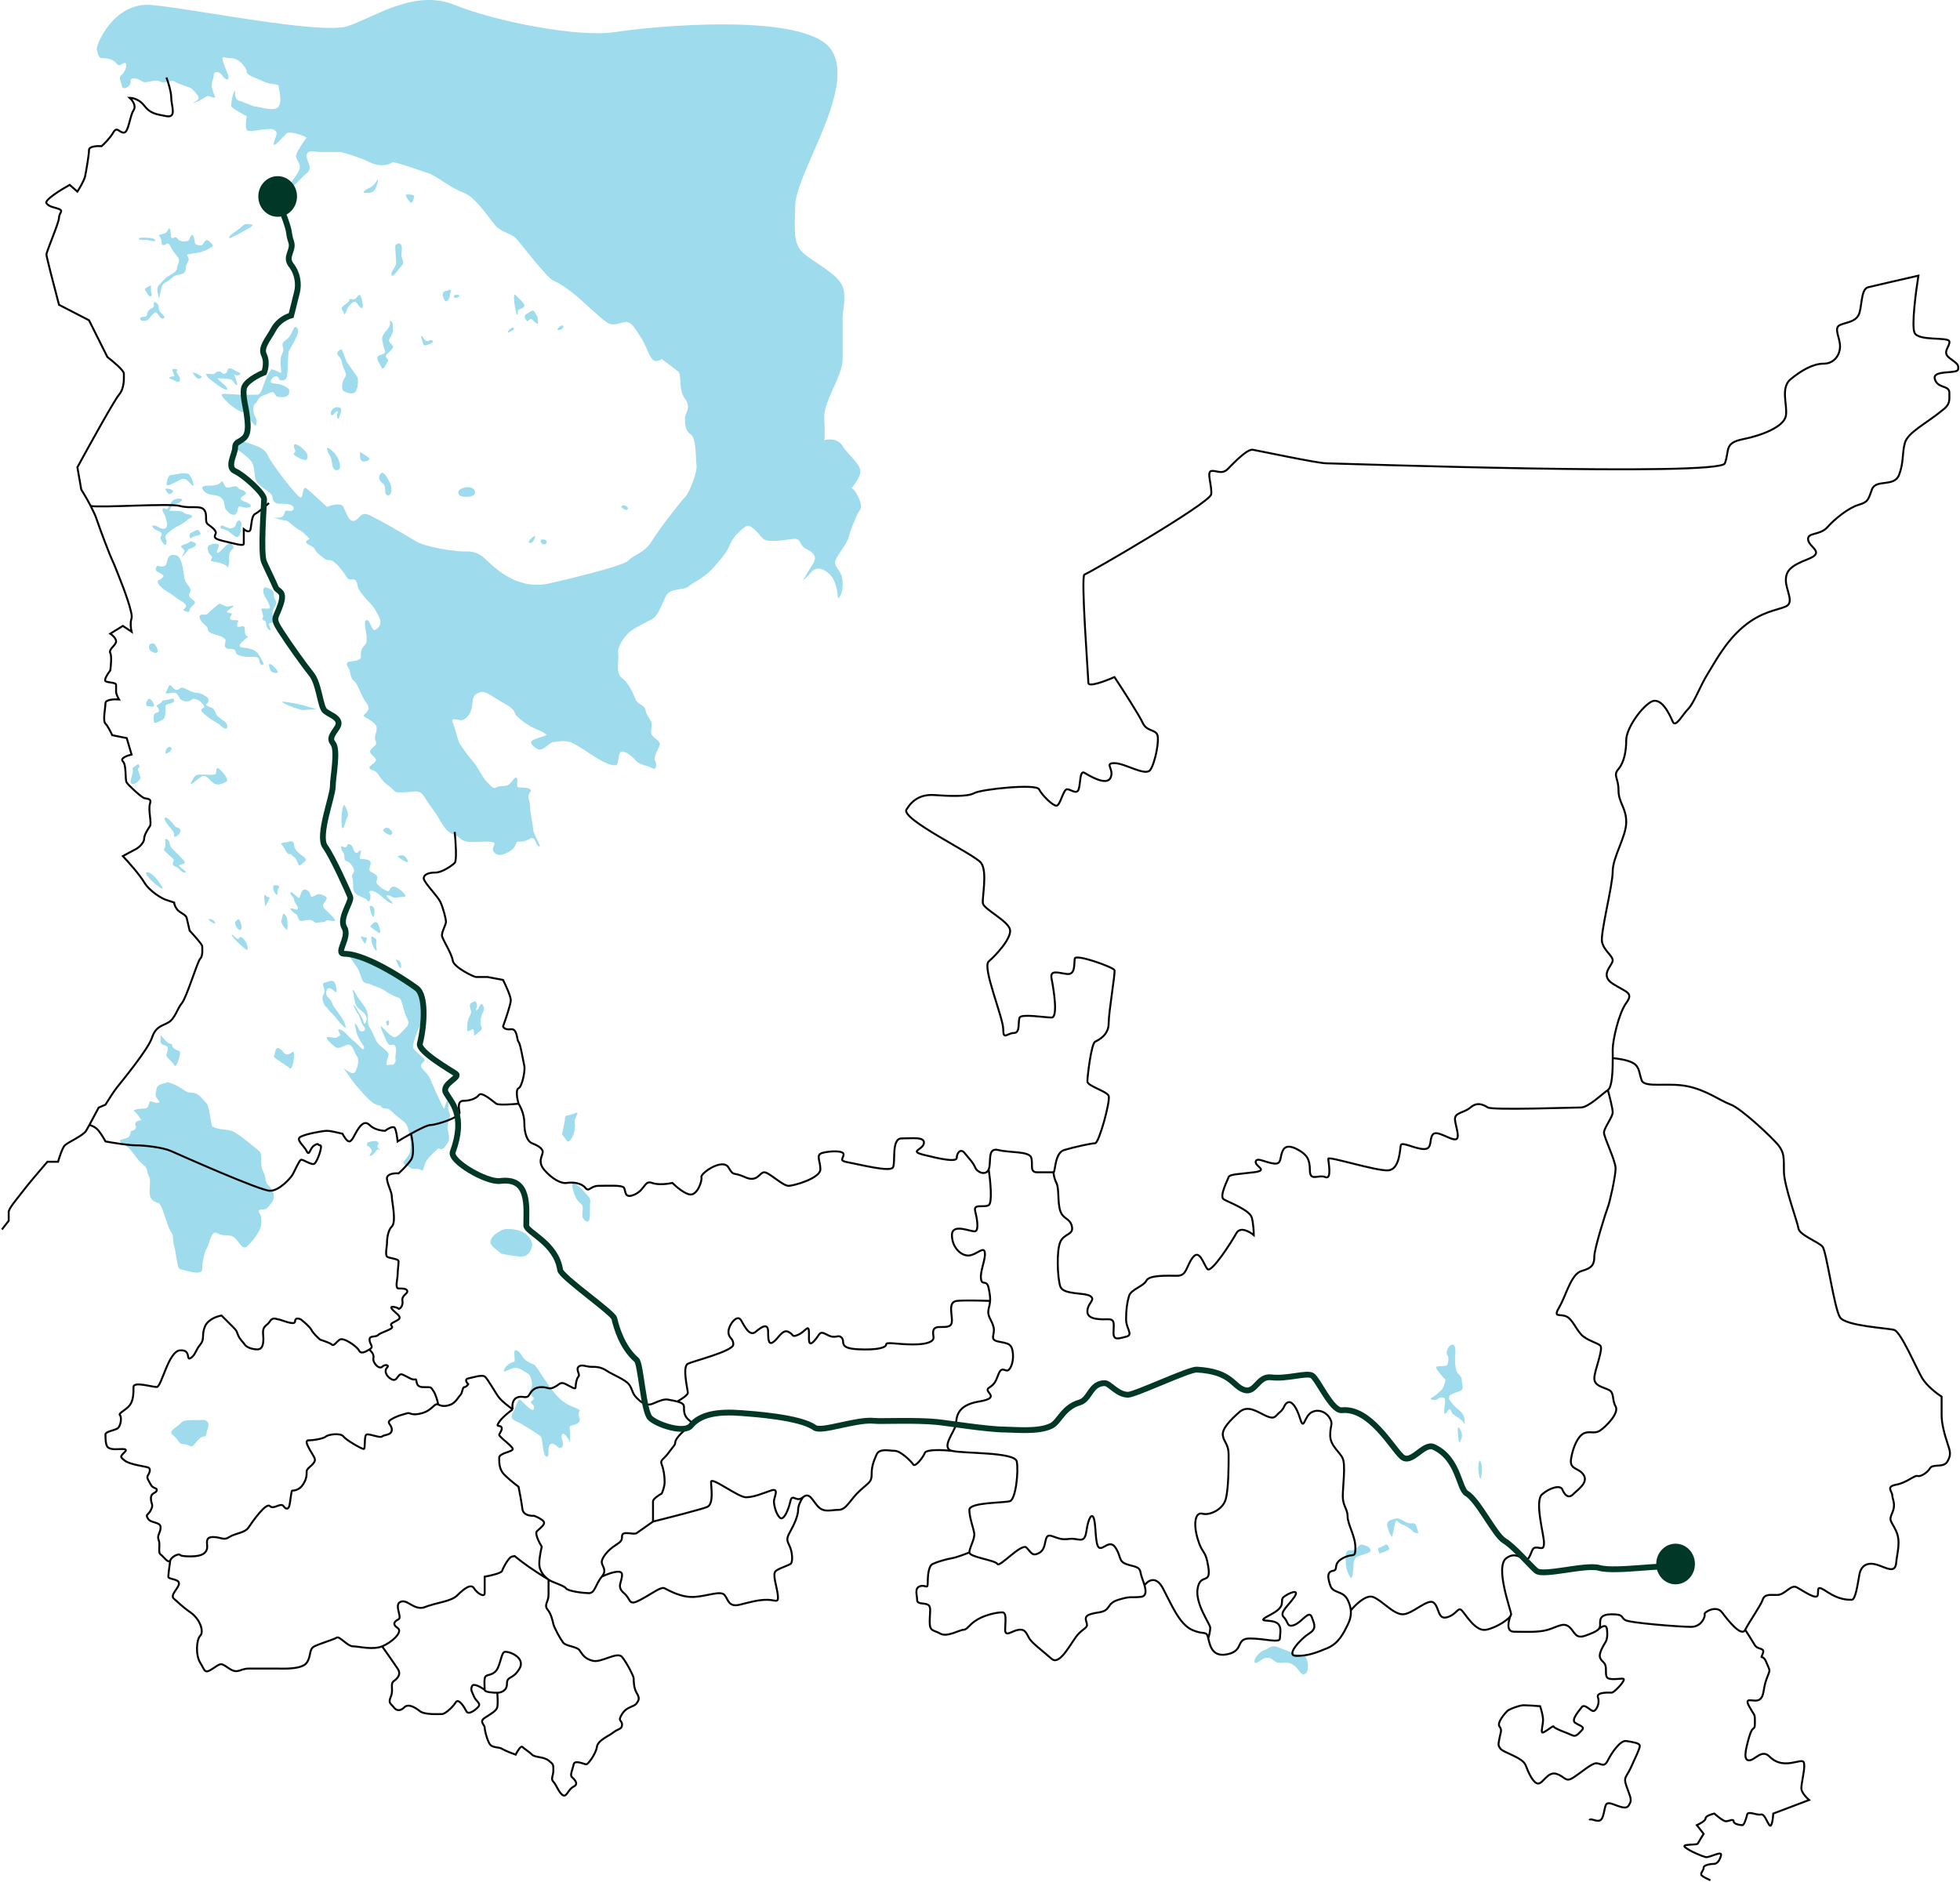 <?xml version="1.0" encoding="UTF-8"?> <svg xmlns="http://www.w3.org/2000/svg" width="1013" height="973" viewBox="0 0 1013 973" fill="none"><path d="M138.502 235.56C136.502 231.06 131.502 230.06 123.502 227.56C122.005 225.56 121.5 227.56 121 229.561C120.5 231.561 122.5 232.061 125 234.061C127.5 236.061 129.5 237.561 130.5 239.561C131.5 241.561 131.5 245.561 132 247.561C132.5 249.561 135 251.561 138.502 254.061C142.005 256.561 140 257.06 141.5 259.061C143 261.061 144 260.061 148.5 260.561C153 261.061 152.5 264.561 149.5 264.061C146.5 263.561 147.5 265.061 146.5 266.56C145.7 267.76 142.833 267.727 141.5 267.561C143 268.06 146.3 269.06 147.5 269.06C149 269.06 151.5 272.061 154 273.561C156.5 275.061 156 274.561 158.502 277.061C161.005 279.561 160 278.061 158.502 279.56C157.005 281.06 161.5 282.061 162.5 283.561C163.5 285.061 163 285.06 165.5 287.06C168 289.06 168 289.56 170.5 289.56C173 289.56 177.502 295.561 179 298.061C180.498 300.561 181.5 299.061 183 299.561C184.5 300.061 184.5 301.56 185 303.561C185.5 305.561 189.5 310.061 191.502 312.061C193.505 314.061 196 318.561 196.5 320.561C197 322.561 196 324.561 194 325.561C192 326.561 191.502 320.561 189.5 320.561C187.498 320.561 189.5 327.061 189.5 329.561C189.5 332.061 189.5 332.561 188 334.061C186.5 335.561 186.5 337.561 186.5 339.561C186.5 341.561 183 341.561 180.5 342.061C178 342.561 180 345.061 180.5 346.061C181 347.061 181 350.561 183 352.061C185 353.561 186.5 359.561 189.5 363.561C192.5 367.561 187.5 369.061 188 370.061C188.5 371.061 192 372.061 194 374.561C196 377.061 193 380.061 194 382.561C195 385.061 194 385.061 192 387.061C190 389.061 192.5 390.061 194 392.061C195.5 394.061 190.5 395.561 191 397.061C191.5 398.561 193.5 397.061 196 401.061C198.5 405.061 201 406.061 203 408.061C205 410.061 205 409.561 209 409.561C213 409.561 215 408.561 217 409.561C219 410.561 220.5 414.061 222 416.061C223.5 418.061 225 420.061 226.5 422.561C228 425.061 230 428.561 232 430.061C234 431.561 235 431.061 238 433.561C241 436.061 244 435.061 251.5 435.061C259 435.061 253.5 437.561 255 440.061C256.5 442.561 259.5 442.561 263.5 440.061C267.5 437.561 266 435.061 268 435.061C270 435.061 271 435.061 274 433.561C277 432.061 276.5 436.561 278.5 437.561C280.5 438.561 275.5 431.061 275.5 428.561C275.5 426.061 274 420.561 274 417.061C274 413.561 272 412.061 274 409.561C276 407.061 269.5 407.061 268 407.061C266.5 407.061 268 403.061 267 402.061C266 401.061 264 405.561 262 406.061C260 406.561 258 406.061 256.5 407.061C255 408.061 254 406.561 251.5 404.061C249 401.561 247.5 397.061 244 393.061C240.5 389.061 239.502 387.061 238 385.061C236.498 383.061 235.5 377.061 234 373.561C232.5 370.061 237.5 373.061 239.502 372.061C241.505 371.061 243.5 368.561 244 365.061C244.5 361.561 244 359.561 247.5 358.061C251 356.561 254 360.061 260.5 363.561C267 367.061 265.5 368.561 267 370.061C268.5 371.561 272.5 375.061 277.5 377.061C281.5 378.661 282.5 379.727 282.5 380.061C280.833 380.561 277.1 381.761 275.5 382.561C273.5 383.561 274.5 385.061 277.5 387.061C280.5 389.061 284.002 383.561 286 383.561C287.998 383.561 291 382.561 294.5 383.561C298 384.561 305 390.061 310.5 393.061C316 396.061 317.5 395.561 318.5 395.561C319.5 395.561 319.5 391.061 320.5 389.061C321.5 387.061 326.5 390.561 328.5 393.061C330.5 395.561 334.5 395.561 337.002 397.061C339.505 398.561 339.5 395.061 338.5 393.061C337.5 391.061 340.5 387.061 341 385.061C341.5 383.061 338.5 382.061 337.002 380.061C335.505 378.061 338 375.061 336 372.061C334 369.061 334 368.561 333.5 366.561C333 364.561 329.5 364.061 328.5 361.561C327.5 359.061 325.002 353.061 321.5 350.561C317.998 348.061 320 341.061 319.5 337.561C319 334.061 322.5 329.561 325.002 327.061C327.505 324.561 333.5 322.061 337.002 320.061C340.505 318.061 342.5 311.061 344.5 307.561C346.5 304.061 354.002 305.061 356 303.061C357.998 301.061 364 299.061 369.5 292.561C375 286.061 375.5 285.561 377.5 281.061C379.5 276.561 383.5 273.561 385.5 272.061C387.5 270.561 391.5 275.061 393.5 277.561C395.5 280.061 397.5 279.56 401 279.56C404.5 279.56 408.5 278.561 411 278.561C413.5 278.561 413.5 281.061 415 282.561C416.5 284.061 417 283.561 419.5 285.561C422 287.561 421.5 289.56 419.5 292.561C417.9 294.961 415.833 298.561 415 300.061C415.667 299.561 417.5 297.961 419.5 295.561C422 292.561 426 294.061 429 297.061C432 300.061 433 306.561 433 308.561C433 310.561 435.5 307.061 435.5 303.061C435.5 299.061 435.5 297.561 433 294.061C430.5 290.561 431.5 289.56 435.5 283.561C439.5 277.561 438 278.061 440.5 272.061C443 266.061 442.5 266.561 444.5 263.561C446.5 260.561 441.5 252.56 440.5 252.56C439.5 252.56 443 249.561 444.5 245.061C446 240.561 438.5 235.56 435.5 230.561C433.1 226.561 428.167 226.894 426 227.56C426.167 226.56 426.4 222.86 426 216.06C425.5 207.56 435.5 194.561 435.5 185.56V164.061C435.5 161.561 437.5 153.06 435.5 148.061C433.5 143.061 426 138.561 418 133.061C410 127.561 410.5 123.06 411 106.061C411.5 89.061 443 45.062 429.5 25.561C416 6.061 337.002 13.561 318 16.561C298.998 19.56 256.002 11.061 235 2.561C213.998 -5.938 193.5 9.061 179.5 13.561C165.5 18.061 97.499 4.061 77.996 2.561C58.494 1.061 49.496 23.561 49.996 25.561C50.496 27.561 50.996 30.061 52.496 30.061C53.996 30.061 57.996 30.061 59.996 32.561C61.996 35.061 62.999 32.561 64.496 32.561C65.993 32.561 64.999 37.061 62.999 38.562C60.999 40.062 62.499 42.061 62.999 44.561C63.499 47.061 67.999 44.561 67.499 42.061C66.999 39.561 71.499 40.562 73.499 42.061C75.499 43.561 79.999 40.562 82.499 42.061C84.999 43.561 88.499 41.062 89.999 42.061C91.496 43.059 95.982 44.556 97.49 45.059L97.499 45.062C98.999 45.562 100.002 46.561 101.999 49.062C103.996 51.562 100.502 52.562 100.002 53.062C99.502 53.562 102.002 52.562 103.002 52.061C104.002 51.561 107.002 49.562 107.502 49.562C108.002 49.562 112.002 51.562 111.002 49.562C110.002 47.562 110.002 46.561 109.502 45.062C109.002 43.562 110.502 40.562 110.502 38.562C110.502 36.562 113.502 37.061 114.502 38.562C115.502 40.062 117.502 42.061 118.002 40.562C118.502 39.062 117.002 37.061 115.502 32.561C114.002 28.061 115.502 30.061 119.502 30.061C123.502 30.061 127.502 35.061 127.502 37.061C127.502 39.061 132.002 40.061 136.002 42.061C140.002 44.061 144.002 43.061 144.002 44.561C144.002 46.061 146.002 52.061 144.002 55.061C142.002 58.061 133.502 55.061 132.002 55.061C130.502 55.061 126.002 52.561 123.502 52.061C121.502 51.661 121.336 48.228 121.502 46.561C120.836 47.561 119.502 50.661 119.502 55.061C121.102 56.661 125.502 59.061 127.502 60.061C127.169 61.728 126.702 65.461 127.502 67.061C128.502 69.061 138.502 65.561 141.502 67.061C144.502 68.561 142.002 71.06 141.502 74.061C141.002 77.061 146.002 71.06 148.002 69.06C149.602 67.46 155.669 69.727 158.502 71.06C156.669 73.561 153.002 78.961 153.002 80.561C153.002 82.561 155.002 84.06 155.002 86.56C155.002 89.06 148.502 96.06 149.502 97.06C150.502 98.06 155.002 92.56 158.502 89.56C162.002 86.56 158.502 84.06 158.502 80.561C158.502 77.061 163.002 78.561 165.002 78.561H175.502C177.002 78.561 186.502 81.561 191.502 84.06C196.502 86.56 201.502 85.06 202.502 84.06C203.502 83.06 218.002 88.56 221.502 89.56C225.002 90.56 233.502 97.56 239.502 99.56C245.502 101.56 253.002 113.06 256.002 116.56C259.002 120.06 264.002 120.56 266.502 123.06C269.002 125.56 282.502 143.56 286.002 145.06C289.502 146.56 294.502 150.06 298.002 153.06C301.502 156.06 310.502 164.56 313.502 166.56C316.502 168.56 318.502 167.56 322.502 166.56C326.502 165.56 328.502 170.56 331.002 174.06C333.502 177.56 335.002 183.06 337.002 185.56C338.602 187.56 341.002 186.394 342.002 185.56C344.169 187.227 348.902 190.86 350.502 192.06C352.502 193.56 350.502 201.56 354.002 206.06C357.502 210.56 354.002 213.56 354.002 216.06C354.002 218.56 354.002 222.56 357.002 224.56C360.002 226.56 359.502 237.56 360.002 240.56C360.502 243.56 356.502 254.56 354.002 257.06C351.502 259.56 341.002 273.06 337.002 279.56C333.002 286.06 327.002 287.06 325.002 289.56C323.002 292.06 303.502 297.06 284.002 301.56C264.502 306.06 252.002 289.06 248.502 287.06C245.002 285.06 243.502 285.06 239.502 285.06C235.502 285.06 220.002 283.06 214.502 279.56C209.002 276.06 196.502 269.06 191.502 266.56C186.502 264.06 186.502 267.56 183.502 269.06C180.502 270.56 179.002 265.06 177.502 262.06C176.302 259.66 171.336 261.06 169.002 262.06C166.336 259.56 160.502 254.16 158.502 252.56C156.002 250.56 157.002 258.06 155.002 257.06C153.002 256.06 140.502 240.06 138.502 235.56Z" fill="#9EDBEC"></path><path d="M122 265.561C120.498 267.061 118.5 265.561 116.5 263.061C115.5 260.561 116.5 259.061 114 257.06C111.5 255.06 107 257.06 104.5 252.56C104.5 249.56 110 252.56 114 249.561C115.5 247.061 115.5 252.061 117.5 252.061C119.5 252.061 122 250.561 123 252.061C124 253.561 124.5 252.56 126.5 254.061C128.5 255.561 125 256.061 124.5 257.561C124 259.061 127 259.061 129 260.561C131 262.061 128 263.061 125 262.06C122 261.06 123.502 264.061 122 265.561Z" fill="#9EDBEC"></path><path d="M88.5 245.561C87 245.561 86.5 247.561 86 250.561C87 251.561 90 249.561 93 248.061C96 246.561 97 248.561 99 250.561C101 252.561 99.5 247.561 98 245.561C96.5 243.561 90 245.561 88.5 245.561Z" fill="#9EDBEC"></path><path d="M88.5 255.061C87 256.061 86.5 254.561 85.5 253.061C85 252.265 87.5 252.56 88.5 253.061C89.5 253.561 90 254.061 88.5 255.061Z" fill="#9EDBEC"></path><path d="M90.5 260.561C89 260.561 88.5 262.06 87.5 264.061H90C91 264.061 94 264.061 95 265.061C96 266.061 98 265.561 99 266.56C100 267.56 98 267.561 96.5 269.06C95 270.56 91.5 272.061 90 273.061C88.5 274.061 86 276.061 85.5 277.061C85 278.061 86.5 279.061 86 281.061C85.5 283.061 83 279.56 83 278.061C83 276.561 84.5 276.061 83 275.061C81.5 274.061 80 274.061 79 272.561C78 271.061 80.5 271.561 82 272.561C83.5 273.561 85.5 273.561 86 272.561C86.5 271.561 86.5 271.061 86 269.06C85.5 267.06 85.5 266.56 84.5 265.061C83.5 263.561 84 262.06 85.5 263.061C87 264.061 87.5 260.561 89 259.061C90.5 257.561 93 257.561 94 258.061C95 258.561 92 260.561 90.5 260.561Z" fill="#9EDBEC"></path><path d="M117 274.061C114.5 273.061 114 273.561 114 272.561C114 271.061 115 271.561 117 272.561C119 273.561 120 273.061 121 272.561C122 272.061 122 269.06 123.502 269.06C125.005 269.06 125 271.561 124.5 272.561C124 273.561 125 275.061 123.502 277.061C122.005 279.061 119.5 275.061 117 274.061Z" fill="#9EDBEC"></path><path d="M113 282.561C114 280.061 108 281.061 107.5 282.561C107.333 282.727 107.1 283.361 107.5 284.561C108 286.061 107.5 285.561 109 287.06C110.5 288.56 109 288.561 109 289.56C109 290.56 113 290.561 114 291.061C115 291.561 117 292.061 117.5 293.061C118 294.061 118.5 291.061 118.5 289.56C118.5 288.06 118 286.061 119.5 284.561C121 283.061 121 282.561 119.5 281.061C118 279.561 114.5 285.061 113 285.561C111.5 286.061 112 285.061 113 282.561Z" fill="#9EDBEC"></path><path d="M102.5 274.061C102 273.561 99.5 275.061 98.5 275.561C97.553 276.061 98 279.061 99 278.061C100 277.061 101.5 277.061 103 276.561C104.5 276.061 103 274.561 102.5 274.061Z" fill="#9EDBEC"></path><path d="M97.5 280.561C97 281.061 95.5 281.061 94 282.061C93 282.6 94 283.061 95 284.061C96 285.061 94.5 286.561 94 287.561C93.5 288.561 96 286.061 97 284.561C98 283.061 98.5 284.061 100.5 282.561C102.5 281.061 100.5 280.561 99.5 280.061C98.5 279.561 98 280.061 97.5 280.561Z" fill="#9EDBEC"></path><path d="M80.5 294.561C80.5 295.561 83 296.061 84.5 297.561C84.5 298.061 84.5 298.061 83.5 299.061C82.5 300.061 81.5 299.561 81.5 300.561C81.5 301.561 82.5 303.061 84.5 304.561C86.5 306.061 88 306.561 90.5 308.561C93 310.561 94 310.561 95.5 312.061C97 313.561 95.5 314.061 95.5 314.561C95.5 315.061 94 315.061 95 315.561C96 316.061 98 317.061 98 315.561C98 314.061 99.5 313.561 100.5 312.061C101.5 310.561 99 310.061 98 308.561C97 307.061 98.5 306.561 98.5 305.061C98.5 303.561 96 301.561 95.5 299.561C95 297.561 95 296.061 94.5 293.561C94 291.061 93.5 289.56 92.5 288.061C91.5 286.561 88.5 286.561 87.5 287.561C86.5 288.561 86.5 290.061 86 291.561C85.5 293.061 83 293.061 82 292.561C81 292.061 80.5 293.561 80.5 294.561Z" fill="#9EDBEC"></path><path d="M107.5 317.061C106 318.561 104.5 317.061 103.5 318.061C103 318.061 103 319.561 104 321.061C105 322.561 105 322.061 106.5 323.561C108 325.061 107 325.561 108 326.561C109 327.561 111.5 328.061 113 328.561C114.5 329.061 114.5 329.061 116 330.061C117.5 331.061 115.5 333.061 116.5 334.561C117.5 336.061 119 335.061 120.5 335.561C122 336.061 121.5 336.561 122 337.561C122.5 338.561 123 338.561 124.5 339.061C126 339.561 127 339.561 131 339.561C135 339.561 133.5 341.561 134.5 343.061C135.5 344.561 136.5 343.561 136 342.561C135.5 341.561 134.5 339.561 133.5 338.061C132.5 336.561 130.5 335.561 128 335.061C125.5 334.561 124.5 335.061 124 334.061C123.5 333.061 125 332.061 126.5 330.561C128 329.061 128.5 329.561 128 329.061C127.5 328.561 126.5 328.561 126.5 325.561C126.5 322.561 125 324.061 123.5 324.061C122 324.061 122.5 322.561 123 321.561C123.5 320.561 122.5 320.561 120.5 320.561C118.5 320.561 118.5 319.561 119.5 318.061C120.5 316.561 118.5 317.061 117.5 316.561C116.5 316.061 119.5 314.561 120.5 313.561C121.5 312.561 118.5 313.561 117.5 313.561C116.5 313.561 114 312.061 113.5 312.061C113 312.061 109 315.561 107.5 317.061Z" fill="#9EDBEC"></path><path d="M141 347.561C139.5 347.061 139.5 345.561 139 344.061C138.582 342.561 140.5 343.561 141 344.061C141.5 344.561 143 346.061 143.5 347.061C144 348.061 142.5 348.061 141 347.561Z" fill="#9EDBEC"></path><path d="M141.5 307.561C141.5 304.561 139 304.061 137 303.561C135.5 304.061 136 307.061 137 308.561C138 310.061 139 312.061 139.5 313.561C140 315.061 138 314.561 136 314.561C134 314.561 136 316.061 136 319.061C135 320.061 136 320.561 137 321.061C138 321.561 137 324.061 139 325.561C141 327.061 139 323.561 139 322.561C139 321.561 142 322.561 141.5 320.561C141 318.561 140 316.561 142 313.561C144 310.561 141.5 310.561 141.5 307.561Z" fill="#9EDBEC"></path><path d="M81.5 336.561C81.5 338.061 79.5 337.561 78 336.561C77 336.005 77 335.061 77 334.061C77 333.061 78 332.561 79 332.561C80 332.561 81.5 335.061 81.5 336.561Z" fill="#9EDBEC"></path><path d="M88.5 354.561C87 353.061 87 356.561 85.5 358.061C86 359.061 88.5 358.061 90 358.061C91.5 358.061 92 359.561 93 361.061C94 362.561 97 363.061 98.5 362.061C100 361.061 99.5 361.061 101.5 361.561C103.5 362.061 105 364.061 105.5 365.061C106 366.061 104 366.061 104 367.061C104 368.061 105.5 369.061 108 371.061C110.5 373.061 112.5 373.561 114 375.061C115.5 376.561 117.5 377.561 117.5 375.561C117.5 373.561 115.5 372.561 113.5 371.061C111.5 369.561 112 369.561 111 367.561C110 365.561 109.5 366.061 107.5 365.061C105.5 364.061 107 364.061 107.5 363.061C108 362.061 108 361.061 106.5 360.061C105 359.061 103 358.061 101.5 358.061C100 358.061 99 357.561 96 356.061C93 354.561 93 356.561 91.5 356.561C90 356.561 90 356.061 88.5 354.561Z" fill="#9EDBEC"></path><path d="M90 362.061C90 360.061 87.5 362.061 84 362.061C84 362.394 83.6 363.261 82 364.061C80 365.061 81.5 365.061 82 366.561C82.5 368.061 82 368.061 80.5 368.561C79 369.061 79.5 371.561 79.5 373.061C79.5 374.561 82 373.061 84 372.061C86 371.061 85.5 366.561 85.5 365.061C85.5 363.561 90 364.061 90 362.061Z" fill="#9EDBEC"></path><path d="M79.5 364.061C80 366.061 78 365.061 76 365.061C74.8 363.861 76.167 361.894 77 361.061C77.667 361.394 79.1 362.461 79.5 364.061Z" fill="#9EDBEC"></path><path d="M85.5 389.061C85.5 387.061 87.5 385.061 88.5 386.561C89.5 388.061 85.146 390.561 85.5 389.061Z" fill="#9EDBEC"></path><path d="M102 400.561C100 401.061 99.5 403.561 98.5 405.061C99 406.061 101.5 403.061 104 401.561C106.5 400.061 107.5 402.561 110 404.561C112.5 406.561 115 405.061 117 404.061C119 403.061 113.5 397.061 112.5 397.061C111.5 397.061 112 399.061 111.5 400.061C111 401.061 104 400.061 102 400.561Z" fill="#9EDBEC"></path><path d="M72.5 402.561C72 403.561 69.5 406.061 68 405.061C67 404.841 68 401.561 68.5 399.561C69 397.561 68 397.061 69 396.561C70 396.061 71 395.061 71.5 395.061C72 395.061 72.5 397.061 71.5 397.061C70.5 397.061 73 401.561 72.5 402.561Z" fill="#9EDBEC"></path><path d="M132 215.561C133.2 217.561 132.5 219.394 132 220.061C131.5 219.727 130.3 218.661 129.5 217.061C128.5 215.061 126.5 213.061 125.5 213.061C124.5 213.061 122 211.561 120 210.061C118 208.561 114.5 205.061 114.5 204.061C114.5 203.061 121 204.061 125 204.061H133C134 204.061 135 202.561 135.5 201.061C136 199.561 137 196.561 138 194.561C139 192.561 140 191.561 140 191.061C140 190.561 143 191.561 144.5 192.561C146 193.561 145 190.061 145 187.561C145 185.061 145 184.561 146 182.561C147 180.561 146 179.561 146 178.061C146 176.561 148 176.061 149.5 174.061C151 172.061 151 171.061 152 169.561C153 168.061 154.5 170.061 154 172.061C153.5 174.061 150.5 179.561 149.5 181.061C148.5 182.561 149 194.061 148 195.561C147 197.061 146 196.561 145 196.561C144 196.561 144.5 195.061 143 194.561C141.5 194.061 139.5 196.561 140 197.561C140.5 198.561 144.5 198.061 147 199.561C149.5 201.061 149.5 201.061 149.5 202.561C149.5 204.061 148.5 206.061 143 205.061C140.5 201.561 141.5 202.561 137 204.061C132.5 205.561 133.5 207.561 132 208.561C130.5 209.561 130.5 213.061 132 215.561Z" fill="#9EDBEC"></path><path d="M103.5 195.561C102 196.561 100.5 194.061 99.5 192.561C100 192.561 101.3 192.761 102.5 193.561C104 194.561 105 194.561 103.5 195.561Z" fill="#9EDBEC"></path><path d="M110.5 197.561C108 195.561 107.5 195.561 106.5 193.561C106.5 192.561 110 194.061 111 193.061C112 192.061 113.5 191.561 114.5 192.561C115.5 193.561 117 193.561 117.5 191.561C118 189.561 120 190.561 121.5 191.561C123 192.561 125 192.561 124 193.561C123.2 194.361 121.667 193.894 121 193.561C121.667 195.227 122.9 198.661 122.5 199.061C122 199.561 121 197.561 120 196.561C119 195.561 113.5 195.561 112.5 195.561C111.5 195.561 117.5 199.561 117.5 201.061C117.5 202.561 113 199.561 110.5 197.561Z" fill="#9EDBEC"></path><path d="M93 196.561C92.5 198.561 90.5 196.561 87.5 195.561C87.5 194.561 89.5 194.561 90 194.561C90.5 194.561 89 191.561 89 191.061C89 190.561 92.5 190.561 91.5 191.561C90.5 192.561 93.5 194.561 93 196.561Z" fill="#9EDBEC"></path><path d="M158.502 237.561C158.005 238.561 153.5 236.561 152 235.061C151.417 234.561 152 234.561 152.5 233.561C153 232.561 151.5 231.561 152 230.061C152.5 228.561 156.5 231.561 158 233.561C159.499 235.559 159.001 236.559 158.504 237.558L158.502 237.561Z" fill="#9EDBEC"></path><path d="M174.5 236.561C173.5 234.561 170 231.061 169.002 231.561C169.002 232.227 169.302 233.96 170.5 235.56C171.998 237.56 171 243.061 174 243.061C177 243.061 175.5 238.561 174.5 236.561Z" fill="#9EDBEC"></path><path d="M188 238.561C186.5 238.561 186 237.561 186 234.061C185.984 233.061 189 235.56 190.5 236.561C192 237.561 189.5 238.561 188 238.561Z" fill="#9EDBEC"></path><path d="M198 250.061C196 248.561 195 246.561 197 244.561C198.5 243.561 200.5 247.561 201.5 249.561C202.5 251.561 203 256.061 200.5 256.061C198 256.061 200 251.561 198 250.061Z" fill="#9EDBEC"></path><path d="M175 210.561C177.5 211.061 176 213.561 175 216.561C174 216.561 174 214.561 174.5 213.561C175 212.561 174 212.061 173 213.561C172 215.061 171 215.061 171 213.561C171 212.061 172.5 210.061 175 210.561Z" fill="#9EDBEC"></path><path d="M184 202.061C183 204.061 180 203.561 177.5 202.061C176.571 201.561 176.5 197.561 178 195.561C179.5 193.561 178.5 192.561 177.5 190.061C176.5 187.561 177 186.061 175 184.061C173 182.061 176 180.561 176.5 180.561C177 180.561 178.5 186.061 179.5 187.561C180.5 189.061 183.5 193.061 184.5 194.561C185.5 196.061 185 200.061 184 202.061Z" fill="#9EDBEC"></path><path d="M195.5 184.061C194 185.061 196 187.561 197.5 190.561C199 190.061 198.5 190.061 200 187.561C201.5 185.061 200 186.061 199.5 184.561C199 183.061 201 182.561 202.5 180.561C204 178.561 202.5 178.561 201.5 177.061C200.5 175.561 201.5 175.061 202.5 173.061C203.5 171.061 203 170.561 203 168.061C203 165.561 201 165.561 201.5 166.561C202 167.561 201 169.561 200 170.561C199 171.561 197.5 173.561 197.5 175.061C197.5 176.561 198.5 180.061 199 181.561C199.5 183.061 197 183.061 195.5 184.061Z" fill="#9EDBEC"></path><path d="M177.5 158.061C175.5 159.561 177.5 160.561 178 162.561C179.5 161.061 179 159.561 180.5 158.061C182 156.561 181.5 156.561 183 156.061C184.5 155.561 184.5 157.561 186.5 159.061C188.5 160.561 187 153.061 186 152.561C185 152.061 184.5 154.061 183.5 154.561C182.5 155.061 180.5 154.061 180.5 155.061C180.5 156.061 179.5 156.561 177.5 158.061Z" fill="#9EDBEC"></path><path d="M204.5 137.061C204 138.561 201.5 141.061 202.5 142.561C203.5 143.061 205.5 139.561 207.5 137.561C209.5 135.561 207.5 134.061 207.5 132.061C207.5 130.061 208 129.061 207.5 127.061C207 125.061 205 126.061 204.5 126.561C204 127.061 204.5 130.561 204.5 131.561C204.5 132.561 205 135.561 204.5 137.061Z" fill="#9EDBEC"></path><path d="M230 150.561C228 151.061 229 154.061 230 155.561C230.302 156.061 231.5 155.561 232 154.561C232.5 153.561 232.5 152.061 233 150.561C233.5 149.061 232 150.061 230 150.561Z" fill="#9EDBEC"></path><path d="M266.502 152.561C264.505 150.561 266.502 161.061 267 162.561C268 162.561 267.5 162.561 267.5 161.061C267.5 159.561 271 159.561 271 158.061C271 156.561 268.5 154.561 266.502 152.561Z" fill="#9EDBEC"></path><path d="M272.5 162.061C270.5 163.061 271 164.561 272.5 166.061C273 166.061 273 165.561 274 165.061C275 164.561 274.5 165.061 276.5 166.56C278.5 168.06 278 167.561 278 165.561C278 163.561 277.5 163.561 276.5 161.561C275.5 159.561 274.5 161.061 272.5 162.061Z" fill="#9EDBEC"></path><path d="M288 170.561C290 171.061 291.5 169.561 291 168.561C290.5 167.561 288.5 169.061 288 170.561Z" fill="#9EDBEC"></path><path d="M262.5 172.061C264.5 171.061 266 170.561 265.5 169.561C265 168.561 262 171.061 262.5 172.061Z" fill="#9EDBEC"></path><path d="M234.5 153.561C235.5 154.561 237 153.561 237.5 153.061C238 152.561 234.5 151.561 234.5 153.561Z" fill="#9EDBEC"></path><path d="M219.5 178.561C218.5 178.561 218.5 176.061 217.5 174.061C218.5 173.061 218.5 175.061 220 176.061C221.5 177.061 222 175.061 223.5 176.061C225 177.061 220.5 178.561 219.5 178.561Z" fill="#9EDBEC"></path><path d="M214 102.061C214.5 100.561 212.5 100.561 210 100.561C209 100.557 211 103.561 212 104.561C213 105.561 213.5 103.561 214 102.061Z" fill="#9EDBEC"></path><path d="M194 97.561C193 99.561 191 100.061 188 99.56C188 98.06 190.5 97.561 192 96.561C193.5 95.561 194 94.561 195 93.061C196 91.561 195 95.561 194 97.561Z" fill="#9EDBEC"></path><path d="M128.5 118.061C127.5 118.561 119 123.561 118.5 123.061C117.5 122.061 123 119.061 125 117.061C127 115.061 128.5 116.061 130 116.061C131.5 116.061 129.5 117.561 128.5 118.061Z" fill="#9EDBEC"></path><path d="M86 120.061C85 121.061 83 121.061 82 121.561C82.5 122.061 83.5 123.461 83.5 125.061C83.5 127.061 84.5 127.061 86 126.061C87.5 125.061 88 127.561 89 129.061C90 130.561 90.5 131.061 92 133.061C93.5 135.061 91.5 136.561 91.5 138.561C91.5 140.561 88 142.061 86.5 143.061C85 144.061 83.5 146.061 82 147.561C80.5 149.061 82 152.561 82 154.061C82 155.561 83 151.061 83.5 148.561C84 146.061 86.5 146.061 89 143.561C91.5 141.061 94.5 142.561 95.5 140.561C96.5 138.561 95.5 138.561 96.5 136.561C97.5 134.561 98 134.061 97 132.561C96 131.061 97.5 131.561 99.5 131.061C101.5 130.561 103 131.061 107 129.061C111 127.061 110.5 127.061 108.5 125.061C106.5 123.061 106 124.561 105 126.061C104 127.561 101.5 126.561 101 126.061C100.5 125.561 100.5 122.061 99.5 121.561C98.5 121.061 98 124.561 97 124.561C96 124.561 95 125.061 93.5 124.561C92 124.061 92.5 124.061 91.5 123.061C90.5 122.061 90 123.061 89 123.061C88 123.061 88.5 121.561 88 119.061C87.5 116.561 87 119.061 86 120.061Z" fill="#9EDBEC"></path><path d="M82 159.061C82 157.061 81.5 157.061 80 156.061C79 156.061 80 158.561 79 159.061C78 159.561 76 160.561 76 162.561C76 164.561 73 163.061 72.5 164.561C72 166.061 75 166.061 76 165.561C77 165.061 78.5 162.561 80 161.561C81.5 160.561 82.5 165.561 84.5 164.561C86.5 163.561 82 162.061 82 159.061Z" fill="#9EDBEC"></path><path d="M78 150.061C78 151.561 79 152.561 78 153.061C77 154.061 76 151.061 75 150.061C74.2 149.261 76.667 148.061 78 147.561V150.061Z" fill="#9EDBEC"></path><path d="M78 123.061C77 123.061 73.5 122.561 72 123.061C71 124.061 73.5 124.061 75.5 124.061C77.5 124.061 79 125.061 80 124.561C81 124.061 79 123.061 78 123.061Z" fill="#9EDBEC"></path><path d="M245.5 254.561C245.5 257.561 238.5 257.061 237.5 256.061C235.498 253.561 238.5 252.56 240 252.061C241.5 251.561 245.5 251.561 245.5 254.561Z" fill="#9EDBEC"></path><path d="M321 262.06C322.5 263.561 323.998 264.061 324.5 263.061C325.002 262.06 322 260.06 321 262.06Z" fill="#9EDBEC"></path><path d="M279.5 279.061C279 281.561 282 282.061 282.5 280.561C283 279.061 281 278.561 279.5 279.061Z" fill="#9EDBEC"></path><path d="M273.5 280.561C275.5 281.561 277 277.061 276.5 277.061C276 277.061 272.5 279.561 273.5 280.561Z" fill="#9EDBEC"></path><path d="M156.5 367.061C155.5 367.061 149 365.061 146 363.061C144.231 362.061 152 363.561 154.5 364.061C156.5 364.461 161.333 365.894 163.5 366.561C161.5 366.727 157.3 367.061 156.5 367.061Z" fill="#9EDBEC"></path><path d="M90 426.561C88.5 424.561 86.5 422.561 85.5 422.561C84 423.561 87 426.561 88.5 428.561C90 430.561 90 430.061 90 432.061C90 434.061 94.5 430.061 93 428.561C91.5 427.061 91.5 428.561 90 426.561Z" fill="#9EDBEC"></path><path d="M88.5 438.061C87 436.061 88.5 434.561 85.5 433.561C85.048 433.392 86 437.561 85 438.561C84 439.561 86.5 441.061 88.5 443.061C90.5 445.061 90 444.061 89.5 445.561C89 447.061 89.5 447.561 91 448.061C92.5 448.561 93.5 451.061 95.5 451.061C97.5 451.061 94.5 449.561 93 448.061C91.5 446.561 95 447.061 95.5 446.061C96 445.061 90 440.061 88.5 438.061Z" fill="#9EDBEC"></path><path d="M81.5 455.061C80 453.061 77 450.061 75.5 451.061C75 452.561 80.5 457.561 83 459.061C85.5 460.561 83 457.061 81.5 455.061Z" fill="#9EDBEC"></path><path d="M108 475.561C110 477.561 112 478.061 111 476.561C110 475.061 107.5 474.561 108 475.561Z" fill="#9EDBEC"></path><path d="M145.5 475.561C145 476.561 146 478.561 148 480.561C149 480.561 148.5 477.561 148.5 476.061C148.5 474.561 148 473.561 147 472.561C146 471.561 146 474.561 145.5 475.561Z" fill="#9EDBEC"></path><path d="M149.5 441.561C148 441.561 147.5 438.561 145.5 436.561C144.544 435.396 148.5 435.561 149.5 435.061C150.5 434.561 152 435.061 152 436.561C152 438.061 152.5 439.061 154 440.561C155.5 442.061 157.5 443.061 158 444.061C158.5 445.061 157 445.561 155.5 447.061C154 448.561 154 444.561 152 443.061C150 441.561 151 441.561 149.5 441.561Z" fill="#9EDBEC"></path><path d="M179.5 422.561C180.5 421.061 179 417.561 178 416.061C176.5 416.061 176 427.561 177 428.061C178 428.561 178.5 424.061 179.5 422.561Z" fill="#9EDBEC"></path><path d="M155 463.561C154.5 465.061 154 463.561 150.5 461.061C149 462.061 152 463.561 152 465.061C152 466.561 154 468.061 154 469.561C154 471.061 152 469.561 150.5 469.561C149 469.561 152 472.061 153 472.561C154 473.061 154 476.061 155.5 476.061C157 476.061 158 475.561 160 475.561C162 475.561 163 477.561 164 477.061C165 476.561 167.5 477.061 168.5 476.061C169.5 475.061 172 476.561 173 476.061C174 475.561 170.5 472.561 168.5 470.561C166.5 468.561 166.5 468.061 168 466.061C169.5 464.061 169 463.561 166.5 462.561C164 461.561 163 463.061 161.5 463.561C160 464.061 161 461.061 158.5 460.061C156 459.061 155.5 462.061 155 463.561Z" fill="#9EDBEC"></path><path d="M142 457.561C140.5 457.561 141 461.061 143 462.561C144 462.561 143 460.061 144 459.061C145 458.061 143.5 457.561 142 457.561Z" fill="#9EDBEC"></path><path d="M139 465.061C140 463.061 138.5 464.561 137 462.561C136 462.561 137 467.061 137 468.061C137 469.061 138 467.061 139 465.061Z" fill="#9EDBEC"></path><path d="M123.5 485.061C123 486.061 121.5 484.561 120 483.061C118.5 483.561 126.5 490.561 127.5 491.061C128.5 491.561 128 488.061 126.5 486.061C125 484.061 124 484.061 123.5 485.061Z" fill="#9EDBEC"></path><path d="M124 476.061C123 474.061 122.5 476.061 121.5 476.561C121.5 477.561 121.9 479.761 123.5 480.561C125.5 481.561 125 478.061 124 476.061Z" fill="#9EDBEC"></path><path d="M202 429.061C201 428.061 199.5 427.061 198 429.061C197.564 429.561 201 432.061 202 431.561C203 431.061 203 430.061 202 429.061Z" fill="#9EDBEC"></path><path d="M179.5 436.561C179.5 437.394 179 438.761 177 437.561C176 437.13 176 438.561 177 440.061C178 441.561 178 442.061 178 443.561C178 445.061 179 445.061 180 445.561C181 446.061 183 448.561 183 450.061C183 451.561 181.5 452.061 182 453.561C182.5 455.061 182.5 456.561 182.5 458.061C182.5 459.561 182.5 460.561 184 462.061C185.5 463.561 189 464.061 190 465.561C191 467.061 191.5 464.561 191.5 463.061C191.5 461.561 190 461.061 191.5 460.561C193 460.061 196.5 462.561 198 464.061C199.5 465.561 201 466.561 202.5 467.061C204 467.561 201 464.561 200 463.561C199 462.561 201.5 462.561 202.5 463.561C203.5 464.561 207 463.561 209 463.561C211 463.561 207 459.561 204.5 458.561C202 457.561 201.5 460.061 201 460.561C200.5 461.061 199 460.061 198 459.561C197 459.061 196 458.061 195 457.061C194 456.061 195 455.061 195 453.561C195 452.061 193 451.561 191.5 450.561C190 449.561 192 447.061 191.5 445.561C191 444.061 187.5 444.061 186.5 444.061C185.5 444.061 186 442.561 186.5 440.561C187 438.561 185.5 440.061 185 440.561C184.5 441.061 183.5 441.561 182.5 438.561C181.7 436.161 180.167 436.227 179.5 436.561Z" fill="#9EDBEC"></path><path d="M209 442.561C207.5 441.561 206.5 442.561 205.5 442.561C205.5 443.061 208.5 445.061 210 445.561C211.5 446.061 210.5 443.561 209 442.561Z" fill="#9EDBEC"></path><path d="M193.5 470.561C193.5 469.061 192 467.561 191 468.561C191.167 469.727 191.7 472.361 192.5 473.561C193.5 475.061 193.5 472.061 193.5 470.561Z" fill="#9EDBEC"></path><path d="M195 477.061C194 476.061 193 477.061 191.5 478.561C190.997 479.061 193.5 480.561 195.5 482.061C197.5 483.561 196 478.061 195 477.061Z" fill="#9EDBEC"></path><path d="M207 497.561C206.5 496.561 205.5 496.061 204.5 496.061C204.833 496.894 205.7 498.861 206.5 500.061C207.5 501.561 207.5 498.561 207 497.561Z" fill="#9EDBEC"></path><path d="M194.5 487.061C195 485.061 193.5 485.061 192.5 484.061C191 484.061 192.5 489.561 194 491.061C195.5 492.561 194 489.061 194.5 487.061Z" fill="#9EDBEC"></path><path d="M189.5 485.561C190 484.061 189 485.061 187 484.061C186 484.061 187 485.561 188 487.061C189 488.561 189 487.061 189.5 485.561Z" fill="#9EDBEC"></path><path d="M189.5 497.061C187.5 497.561 183.5 494.061 180.5 494.061C181.333 495.394 183.3 498.461 184.5 500.061C186 502.061 186.5 505.561 187.5 507.061C188.5 508.561 190 508.061 192 509.061C194 510.061 195 510.061 197 511.061C199 512.061 200 513.061 203 514.561C206 516.061 205 515.061 206.5 516.061C208 517.061 208.5 522.561 210 525.561C211.5 528.561 211.5 529.561 209.5 531.561C207.5 533.561 206.5 535.061 204.5 536.061C202.5 537.061 198 531.061 197 530.561C196 530.061 199 536.561 200 538.561C201 540.561 201.5 540.061 203 540.061C204.5 540.061 205 541.561 204.5 545.061C204 548.561 205 548.061 204 549.561C203 551.061 202 550.061 200.5 550.561C199 551.061 200 548.061 200.5 546.561C201 545.061 201 544.561 200 543.561C199 542.561 197 541.061 195.5 539.561C194 538.061 192.5 533.061 191 531.061C189.5 529.061 190.5 526.061 190 524.061C189.5 522.061 189 521.061 187.5 519.061C186 517.061 184.5 515.061 183.5 513.061C182.5 511.061 182 511.561 182.5 513.061C183 514.561 183 517.561 184 519.561C185 521.561 186.5 522.061 188 523.561C189.5 525.061 190 526.561 189 528.561C188 530.561 188 527.561 187 526.061C186 524.561 184 520.561 183 519.561C182 518.561 184 523.061 185 524.061C186 525.061 186.5 529.061 188 530.561C189.5 532.061 188 533.561 186.5 533.061C185 532.561 185.5 531.061 184 529.561C182.5 528.061 184 531.561 184 532.561C184 533.561 185 536.061 186.5 538.561C188 541.061 188.5 541.061 188 542.061C187.5 543.061 186.5 541.561 185 540.061C183.5 538.561 182 537.561 180.5 536.061C179 534.561 178.5 533.561 176.5 532.561C174.5 531.561 174.5 532.061 175.5 534.061C176.5 536.061 175.5 535.061 174.5 536.061C173.5 537.061 171.5 536.061 169.5 536.061C167.5 536.061 170.5 539.061 173 541.061C175.5 543.061 178.5 539.561 180.5 540.061C182.5 540.561 183 544.061 184.5 546.061C186 548.061 184.5 553.561 183 554.561C181.8 555.361 178.833 553.227 177.5 552.061C179.333 554.727 183.2 560.261 184 561.061C185 562.061 190.5 569.061 193.5 570.561C196.5 572.061 196.5 571.061 197 572.061C197.5 573.061 199 573.061 200 573.061C201 573.061 202.5 574.561 203.5 575.561C204.5 576.561 206.5 578.061 209 580.061C211.5 582.061 211.5 587.561 212 589.061C212.5 590.561 212 593.561 212 595.061C212 596.561 210.5 598.061 209 600.061C207.5 602.061 210 602.061 212 603.561C214 605.061 215 603.561 217 604.561C219 605.561 218.5 605.061 219.5 602.061C220.5 599.061 222.5 597.561 225 595.061C227.5 592.561 226.5 594.061 228 594.061C229.5 594.061 230.5 592.061 231.5 590.561C232.5 589.061 232 586.561 231.5 584.561C231 582.561 231.5 581.061 232 579.061C232.5 577.061 233 577.061 232 574.561C231 572.061 232.5 569.561 231.5 569.061C230.5 568.561 230 573.061 229.5 573.061C229 573.061 223.5 560.561 222.5 558.061C221.5 555.561 219.5 554.061 218 552.061C216.5 550.061 219.5 549.061 219.5 548.061C219.5 547.061 214 543.061 213.5 541.561C213 540.061 216 531.561 217.5 529.561C219 527.561 218 519.061 217.5 516.061C217 513.061 202.5 501.061 198 499.061C193.5 497.061 191.5 496.561 189.5 497.061Z" fill="#9EDBEC"></path><path d="M199.5 528.561C199 528.561 200.5 527.061 201 527.561C201.167 528.227 201.3 529.661 200.5 530.061C199.5 530.561 200 528.561 199.5 528.561Z" fill="#9EDBEC"></path><path d="M173 508.061C172 506.061 169.5 507.561 167.5 508.061C166.5 508.362 167 509.061 167.5 511.061C168 513.061 167.5 513.561 167 514.561C166.5 515.561 166.5 517.061 167.5 519.061C168.5 521.061 169 520.561 169.5 521.561C170 522.561 172 524.061 174 526.561C176 529.061 175.5 528.561 177.5 530.561C179.5 532.561 178.5 530.061 178 528.561C177.5 527.061 174.5 523.061 173 521.061C171.5 519.061 172 518.061 170 516.061C168 514.061 168.5 513.061 169 511.561C169.5 510.061 171.5 511.061 173 512.561C174.5 514.061 174 510.061 173 508.061Z" fill="#9EDBEC"></path><path d="M246.5 519.061C246 517.561 245.5 517.061 243.5 518.561C242 519.417 243.5 522.061 243.5 523.061C243.5 524.061 242.5 525.561 242 527.061C241.5 528.561 241.5 530.061 241.5 532.061C241.5 534.061 243 532.561 244 532.061C245 531.561 245 534.061 245 535.061C245 536.061 246.5 534.061 248 533.061C249.5 532.061 249 531.061 248.5 530.061C248 529.061 248.5 526.061 249 524.561C249.5 523.061 251 521.561 249.5 519.561C248 517.561 248 521.561 246.5 522.061C245 522.561 247 520.561 246.5 519.061Z" fill="#9EDBEC"></path><path d="M191.5 593.561C193 595.561 191.5 595.561 191 597.561C192 597.561 193.5 596.561 195 594.061C196.5 594.561 197 595.061 195.5 593.561C194 592.061 196.5 591.561 195.5 590.561C194.5 589.561 193.5 589.561 190 590.561C189 593.061 190 591.561 191.5 593.561Z" fill="#9EDBEC"></path><path d="M144.5 542.061C142 540.561 142.5 544.561 141.5 546.061C141.5 547.061 148 550.561 149.5 552.061C151 553.561 152 548.061 152 545.061C152 542.061 150.5 545.061 148.5 545.061C146.5 545.061 147 543.561 144.5 542.061Z" fill="#9EDBEC"></path><path d="M88 539.561C86 539.061 85 537.061 83 535.061V538.561C83 540.561 86 540.061 86.5 541.061C87 542.061 86.5 543.561 86 545.061C85.5 546.561 89 548.561 90 550.561C91 552.561 92.5 547.561 93 545.061C93.5 542.561 92 543.561 90 542.061C88 540.561 90 540.061 88 539.561Z" fill="#9EDBEC"></path><path d="M253.5 641.561C253 644.061 257 646.061 259 648.061C261.333 648.561 266.7 649.561 269.5 649.561C273 649.561 274.5 646.561 275 644.061C275.5 641.561 273 638.561 270.5 637.061C268 635.561 261.5 634.561 259 636.061C256.5 637.561 254 639.061 253.5 641.561Z" fill="#9EDBEC"></path><path d="M295 589.061C293 591.561 293 589.061 290.5 586.561C290.5 585.561 292 580.061 292 578.061C292 576.061 293.5 577.061 297 575.561C300.5 574.061 296.5 578.061 297 580.061C297.5 582.061 297 586.561 295 589.061Z" fill="#9EDBEC"></path><path d="M301.5 615.561C299 612.561 297 612.061 296 611.061C295 612.561 297 620.061 300 622.061C303 624.061 299 628.561 302.5 631.061C306 633.561 304.5 625.061 305 622.061C305.5 619.061 304 618.561 301.5 615.561Z" fill="#9EDBEC"></path><path d="M265.5 704.061C264 704.061 260.5 706.561 260.5 708.561C259.961 710.061 265 706.561 267 707.061C269 707.561 270.5 708.561 272 709.561C273.5 710.561 274 710.061 275 715.061C275 718.561 273 719.061 274 720.561C275 722.061 277 722.561 275 724.061C273 725.561 276.5 725.561 276 728.061C275.5 730.561 271.5 726.061 269.5 724.061C267.5 722.061 267 727.061 265 730.561C263 734.061 267 734.561 269.5 736.061C272 737.561 278.5 741.561 279.5 742.561C280.5 743.561 280.5 753.061 282.5 753.061C284.5 753.061 282.5 748.061 284.5 746.561C286.5 745.061 289 750.061 290.5 748.061C292 746.061 289.5 743.561 290.5 741.561C291.5 739.561 294.5 745.061 294.5 745.561C294.5 746.061 295 743.061 294.5 739.561C294 736.061 295 737.561 298 736.061C301 734.561 299 733.061 299 731.061C299 729.061 301 729.561 298 728.061C295 726.561 294.5 727.061 290.5 724.061C286.5 721.061 281.5 713.061 278.5 708.561C275.5 704.061 276.5 706.061 273 704.061C269.5 702.061 269.5 699.061 267 698.061C264.5 697.061 267 704.061 265.5 704.061Z" fill="#9EDBEC"></path><path d="M95 746.561C92 746.561 92.5 744.061 89 741.561C87 739.715 91 738.061 93 736.061C95 734.061 95 734.061 105.5 734.061C109 735.061 107.5 738.061 107 739.561C106.5 741.061 107 742.561 105.5 742.561C104 742.561 102.5 744.061 100.5 746.561C98.5 749.061 98 746.561 95 746.561Z" fill="#9EDBEC"></path><path d="M104.5 656.061C104.5 659.561 97 657.061 93 656.061C91.5 655.668 91 647.061 90 644.061C89 641.061 90 639.061 88.5 637.061C87 635.061 85 627.561 83.5 624.061C82 620.561 81 622.561 78.5 620.061C76 617.561 78.5 610.561 77 608.061C75.5 605.561 77 604.561 74 602.061C71 599.561 70 597.561 68 595.061C66 592.561 64.5 592.061 62.5 590.561C60.5 589.061 64 589.061 66 588.061C68 587.061 67 584.561 68 584.561C69 584.561 71 583.561 70 581.561C69.2 579.961 71.667 579.227 73 579.061C72.333 577.894 70.7 575.361 69.5 574.561C68 573.561 72.5 573.061 74 573.061C75.5 573.061 76.5 573.061 77 570.561C77.5 568.061 78.5 570.061 81 570.061C83.5 570.061 82 569.061 81 567.561C80 566.061 80.5 565.061 81 562.561C81.5 560.061 86 560.061 86 559.561C86 559.061 89 560.061 91 561.061C93 562.061 94.5 563.061 96 564.061C97.5 565.061 98 564.561 100.5 565.061C103 565.561 105 568.561 106.5 570.061C108 571.561 108 574.561 109.5 582.061C112 584.061 116 583.561 119.5 584.561C123 585.561 132 593.561 134 595.061C136 596.561 134 602.061 136 605.561C138 609.061 136.5 610.561 138.5 612.561C140.5 614.561 141.5 616.061 141.5 618.561C141.5 621.061 140 622.061 138.5 624.061C137 626.061 135 624.561 134 625.561C133 626.561 135 627.561 135 629.561C135 631.561 135.5 633.061 134 636.061C132.5 639.061 130.5 641.561 128 644.061C125.5 646.561 124 642.561 121.5 640.061C119 637.561 116 639.561 112.5 637.561C109 635.561 108.5 642.561 107 645.061C105.5 647.561 104.5 652.561 104.5 656.061Z" fill="#9EDBEC"></path><path d="M765 764.5C764 762.5 763.5 755.5 765 755C767 759 765.275 765.21 765 764.5Z" fill="#9EDBEC"></path><path d="M754 738C753 737 753.5 742 754 745.5C754.5 746 755 744.5 755.5 743C756 741.5 755 739 754 738Z" fill="#9EDBEC"></path><path d="M746 722.5C748 723 746 727.5 746.5 730.5C746.583 731.5 747.5 730.5 748.5 729C749.5 727.5 750 729.5 750.5 730.5C751 731.5 755.5 733.5 756.5 735.5C757.5 737.5 757 734 756.5 732C756 730 752.5 728 750.5 725.5C748.5 723 749 723.5 749 722C749 720.5 754.5 719.5 755.5 718.5C756.5 717.5 755.5 715 755.5 713.5C755.5 712 754.5 711 753.5 710C752.5 709 752 705.5 752 703C752 700.5 752.5 699 752 696.5C751.5 694 749.5 695.5 749 696C748.5 696.5 747 699.5 748 700.5C749 701.5 748.5 704.5 748 705.5C747.5 706.5 743.5 706 742.5 706.5C741.5 707 743.5 709 745 711C746.5 713 747 712.5 747 713.5C747 714.5 746 717.5 745 718.5C744 719.5 742 721.5 740 722.5C738 723.5 741.5 724 742.5 723.5C743.5 723 744 722 746 722.5Z" fill="#9EDBEC"></path><path d="M695.5 807C695.5 809.5 696 812.5 698 815.5C698.881 817 699.5 812 699.5 809.5C699.5 807 700 806.5 700.5 805.5C701 804.5 704 804 706.5 803C709 802 708.5 801.5 708 800.5C707.5 799.5 706 799 704 798.5C702 798 701 802 698 801.5C695 801 695.5 804.5 695.5 807Z" fill="#9EDBEC"></path><path d="M713 800C712 800 712 801.5 713 803C714.833 802.5 718.4 801.3 718 800.5C717.5 799.5 717.5 798.5 716.5 798.5C715.5 798.5 714 800 713 800Z" fill="#9EDBEC"></path><path d="M717 789C717.5 790.5 718 793 719.5 794.5C719.833 793.167 720.6 789.9 721 787.5C721.5 784.5 723 787.5 724.5 788C726 788.5 727 789 729 790.5C731 792 730 792 732 792.5C734 793 732.5 791 732 789C731.5 787 730.5 787.5 729 787.5C727.5 787.5 726 786.5 724 785.5C722 784.5 721.5 785 719.5 785.5C717.5 786 716.5 787.5 717 789Z" fill="#9EDBEC"></path><path d="M653.5 853C651.5 853.5 647.5 857.5 648.5 859.5C649.5 860.5 652.5 857 654.5 857C656.5 857 656.5 857 658.5 858.5C660.5 860 660.5 859.5 664.5 859.5C668.5 859.5 670 862 672 864.5C674 867 676 864.5 676 862C676 859.5 676 859.5 675 857C674 854.5 671 856 668 854.5C665 853 664 853 660.5 851.5C657 850 655.5 852.5 653.5 853Z" fill="#9EDBEC"></path><path d="M86.003 40.06C86.836 42.227 88.503 47.361 88.503 50.56C88.503 54.56 91.503 61.06 86.003 60.06C80.503 59.06 77.503 58.56 74.503 54.56C72.103 51.361 68.503 50.56 67.003 50.56C68.336 51.727 70.603 54.66 69.003 57.06C67.003 60.06 66.503 68.561 64.003 68.561C61.503 68.561 60.503 65.061 58.503 68.561C56.903 71.361 53.836 74.394 52.503 75.561C50.336 75.394 46.003 75.561 46.003 77.561C46.003 80.061 44.503 88.561 44.003 91.061C43.603 93.061 41.17 97.227 40.003 99.061L36.003 95.561C31.503 98.061 22.803 103.461 24.003 105.061C25.503 107.061 28 107.061 30.5 108.061C33 109.061 30.5 110.061 30.5 112.561C30.5 115.061 24.003 130.061 24.003 131.561C24.003 132.761 28.334 149.394 30.5 157.561L46.003 165.561L55.5 184.561C58.334 186.727 64.003 191.461 64.003 193.061C64.003 195.061 64.497 200.561 61.5 204.061C59.102 206.861 46.17 230.227 40.003 241.561L42 253.061C43.156 254.892 45.115 258.182 46.871 261.561M1 635.561L4.5 631.061C4.5 630.227 4.5 628.161 4.5 626.561C4.5 624.561 9 619.561 12 615.561C14.4 612.361 21.333 604.227 24.5 600.561H30C30.667 598.227 32.3 593.261 33.5 592.061C35 590.561 43 587.061 44.5 584.561C44.872 583.941 45.478 582.856 46.186 581.561M46.186 581.561C47.764 578.676 49.85 574.746 51 572.561L54.5 571.061C55.833 568.894 58.9 564.061 60.5 562.061C62.5 559.561 76.5 542.561 78.5 536.561C80.5 530.561 83.5 530.561 87 528.561C90.5 526.561 91.5 521.561 94 518.561C96.5 515.561 102 497.061 103.5 495.561C105 494.061 104.5 490.061 104.5 489.061C104.5 488.261 100.167 483.394 98 481.061C97.667 479.561 96.9 476.161 96.5 474.561C96 472.561 93 472.061 91.5 470.061C90.3 468.461 90 467.061 90 466.561C89 466.227 86.7 465.461 85.5 465.061C84 464.561 77.5 461.061 74.5 456.061C72.1 452.061 66.167 445.394 63.5 442.561C65 441.727 68.4 439.861 70 439.061C72 438.061 74.5 435.561 74.5 433.561C74.5 431.561 76.5 428.561 77.5 427.061C78.5 425.561 76.5 418.561 77.5 415.561C78.5 412.561 76 413.061 74.5 412.561C73 412.061 66.5 406.061 65.5 404.561C64.5 403.061 65.5 395.561 63.5 393.561C61.9 391.961 65.833 390.561 68 390.061L65.5 381.561L58 380.061C57.333 378.561 55.7 375.261 54.5 374.061C53 372.561 54.5 366.061 54.5 363.561C54.5 361.561 59.167 361.394 61.5 361.561C61 360.727 60 358.761 60 357.561C60 356.061 60 355.561 60 354.061C60 352.561 55.5 353.061 54.5 352.061C53.7 351.261 55.833 348.061 57 346.561C57.333 344.227 57.8 339.161 57 337.561C56 335.561 60 333.561 60 331.561C60 329.961 58 328.227 57 327.561L63.5 323.561L68 326.561C67.667 325.227 67.2 321.961 68 319.561C68.8 317.161 64 304.227 61.5 298.061C60.667 295.894 58.8 291.161 58 289.561C57 287.561 52 274.561 50 268.561C49.325 266.536 48.152 264.025 46.871 261.561M46.186 581.561C47.124 581.727 49.4 582.561 51 584.561C52.6 586.561 54 589.061 54.5 590.061C58.167 590.727 66.4 592.061 70 592.061C74.5 592.061 84 593.061 88.5 595.061C93 597.061 134.5 615.561 139.5 615.561C144.5 615.561 150 609.061 151 607.561C152 606.061 154.5 600.061 155.5 599.561C156.5 599.061 161 602.561 162.5 601.561C164 600.561 167 592.061 165.5 592.061C164 592.061 165 590.561 162.5 592.061C160 593.561 160 598.061 158.5 595.061C157 592.061 152.5 589.061 155.5 587.561C158.5 586.061 167 584.561 169 584.561C170.6 584.561 175 585.561 177 586.061C177.667 587.394 179.3 590.061 180.5 590.061C182 590.061 183.5 586.061 184.5 584.561C185.5 583.061 188 578.561 191 581.561C193.4 583.961 197.333 584.561 199 584.561C200.333 583.561 203.2 581.861 204 583.061C204.8 584.261 205.333 588.227 205.5 590.061C207.277 588.982 209.818 587.492 212.416 586.061M268 570.561C264.667 570.894 257.7 571.361 256.5 570.561C255 569.561 249 564.061 247.5 566.061C246 568.061 242.5 569.061 239.5 569.061C236.5 569.061 237 572.561 237.5 575.061C238 577.561 225.5 581.561 222.5 581.561C221.014 581.561 216.639 583.733 212.416 586.061M268 570.561C267.333 568.227 266.4 563.361 268 562.561C270 561.561 271.5 553.061 271 551.061C270.5 549.061 269 539.561 268 538.561C267 537.561 267.5 531.561 264 532.061C261.2 532.461 260.167 531.227 260 530.561C261.333 526.894 264 519.061 264 517.061C264 515.061 261.333 509.227 260 506.561L252 505.061C250.333 505.061 246.8 505.061 246 505.061C245 505.061 234.5 500.061 234 496.561C233.5 493.061 229 486.061 228.5 484.061C228 482.061 230.5 478.061 230.5 476.561C230.5 475.061 229 469.061 227.5 466.061C226 463.061 219 456.061 219 454.061C219 452.061 221.5 451.061 225 451.061C228.5 451.061 233.5 447.561 235 446.061C236.2 444.861 235.5 434.894 235 430.061M268 570.561C269 572.04 271 576.1 271 580.5C271 586 272.5 590 275 591C277.5 592 280.5 593.5 280.5 595.5C280.5 597.5 277.5 600.5 281.5 605C285.5 609.5 290 612 293 611.5C296 611 300.5 611.5 302.5 614C304.5 616.5 305 613 309.5 613C314 613 321.5 612.5 322.5 614C323.5 615.5 322.5 620 328 617.5C333.5 615 333 610 337 611.5C340.2 612.7 345.333 612 347.5 611.5C349.5 613.5 354.2 617.5 357 617.5C360.5 617.5 363 610.5 362.5 608.5C362 606.5 373.5 598.5 376.5 603.5C379.5 608.5 378.5 605.5 385 608.5C391.5 611.5 392.5 606 395 606C397.5 606 404.5 613 407.5 613C410.5 613 424 609 424 604.5C424 600 421.5 597 425 596C428.5 595 436.5 594.5 436 597C435.5 599.5 433.5 600 439 601C444.5 602 460 606 461.5 603.5C463 601 460.5 588.5 466 588.5C471.5 588.5 478 587.5 477.5 591C477 594.5 469.5 595 477.5 597C485.5 599 494.5 601 494.5 598.5C494.5 596 496.5 593.5 498.5 596C500.5 598.5 503 601 504 603.5C505 606 509.5 608 511 604.5M212.416 586.061C213.221 589.394 214.348 596.761 212.416 599.561C210.483 602.361 207.333 605.394 206 606.561C203.833 606.394 199.6 606.761 200 609.561C200.5 613.061 202.5 616.061 202.5 618.561C202.5 621.061 205 631.561 202.5 634.061C200 636.561 200 642.061 200 643.061C200 644.061 199 648.561 200 649.561C201 650.561 206 650.561 206 652.061C206 653.561 205.5 657.061 205.5 659.061C205.5 661.061 204 666.061 206 666.061C208 666.061 210.5 666.061 210.5 667.561C210.5 669.061 207.5 669.561 208 672.561C208.5 675.561 206 677.061 206 676.561C206 676.061 201 674.561 202.5 676.561C204 678.561 208 680.561 206 682.061C204 683.561 201 684.061 202.5 685.561C204 687.061 197 688.561 195.5 690.061C194 691.561 191 690.061 191 692.561C191 695.061 193.5 696.061 191 697.561M191 697.561C188.5 699.061 186.5 700.061 185.5 698.061C184.5 696.061 177.5 691.061 175.5 692.561C173.5 694.061 172.5 696.061 171.5 695.061C170.7 694.261 167.167 693.061 165.5 692.561C164.333 691.561 161.8 689.161 161 687.561C160.2 685.961 157 683.227 155.5 682.061C154.5 681.561 152.5 681.061 152.5 683.061C152.5 685.561 145 682.061 144 682.061C143 682.061 141 680.561 139.5 683.061C138 685.561 135.5 685.061 136 690.061C136.5 695.061 135.5 697.561 133 697.561C130.5 697.561 127.5 696.561 126.5 695.061C125.5 693.561 124 692.561 123 690.061C122 687.561 122.5 688.061 120 685.561C118 683.561 115.5 681.061 114.5 680.061C112.333 680.394 107.6 681.961 106 685.561C104 690.061 106 692.061 103.5 695.061C101 698.061 101 700.561 98.5 702.061C96 703.561 99 697.561 93 698.061C87 698.561 83.5 717 81 717C78.5 717 69 714 69 717C69 720 69 724 67 726.5C65 729 61 730.561 62 731.561C63 732.561 62.5 737.561 60.5 738.561C58.5 739.561 54.5 740.061 54.5 741.561C54.5 748.061 55.5 748.561 58 749.061C60.5 749.561 67 748.061 64.5 750.561C62 753.061 62 753.061 64.5 755.061C67 757.061 75 758.061 76.5 758.561C78 759.061 77.5 761.061 76.5 762.561C75.5 764.061 77 765.561 78 767.561C79 769.561 81.5 769.061 81 770.561C80.5 772.061 78 771.561 78 774.561C78 777.561 79.5 777.561 78 780.561C76.5 783.561 75 782.561 76.5 785.061C78 787.561 83 786.561 83 789.561C83 792.561 81 793.561 82 796.061C83 798.561 81.5 802.561 83 803.561C84.5 804.561 87 808.561 88 806.561M191 697.561C191 698.061 193.5 699.561 193 702.061C192.5 704.561 196 708.061 197.5 706.561C199 705.061 201.5 705.561 200 707.061C198.5 708.561 199.5 711.561 202.5 713.061C205.5 714.561 205.5 709.561 208 710.561C210.5 711.561 213 713.561 214.5 713.061C216 712.561 213.988 717.061 218.744 717.061C223.5 717.061 222.5 717.061 224 719.061C225.2 720.661 226.167 724.394 226.5 726.061M88 806.561C89 804.561 91.5 803.561 92.5 803.561C93.5 803.561 92 804.561 98.5 804.561C105 804.561 106.5 802.561 107 800.561C107.5 798.561 105.5 794.561 110 794.561C114.5 794.561 115.5 796.561 118.5 794.561C121.5 792.561 126.5 792.561 128.5 789.561C130.5 786.561 137.5 776.561 139.5 778.561C141.5 780.561 145 776.561 146.5 778.561C148 780.561 149 780.061 149.5 778.561C150 777.061 150.5 770.561 151 770.561C151.5 770.561 154.5 770.561 156.5 767.561C158.5 764.561 158.5 762.561 158.5 760.561C158.5 758.561 164 756.561 162.5 753.561C161 750.561 156.5 744.561 159.5 744.561C162.5 744.561 167.5 743.561 168.5 742.561C169.5 741.561 176 740.561 177.5 742.561C179 744.561 187 749.061 188 749.061C189 749.061 188 742.061 189.5 741.561C191 741.061 196.5 743.561 197.5 742.561C198.5 741.561 202.5 742.061 202.5 739.061C202.5 736.061 199 735.561 202.5 733.561C206 731.561 209 731.061 210.5 730.561C212 730.061 212.5 732.061 218 730.561C223.5 729.061 224.5 725.061 226.5 726.061M88 806.561C87.667 808.894 87 813.861 87 815.061C87 816.561 92.5 816.061 92.5 818.561C92.5 821.061 87.5 824.561 90 826.561C92.5 828.561 93.5 830.061 98.5 833.561C103.5 837.061 105.5 843.561 103.5 845.561C101.5 847.561 101 855.561 103.5 859.561C106 863.561 105.5 865.561 110 862.561C114.5 859.561 114 859.561 118.5 862.561C123 865.561 124 862.561 128.5 862.561C133 862.561 141.5 862.561 144 862.561C146.5 862.561 156 863.061 158.5 859.561C161 856.061 159.5 852.561 162.5 851.061C165.5 849.561 172.5 847.561 174 846.561C175.5 845.561 179.5 851.061 182.5 851.061C185.5 851.061 192.5 853.061 197.5 851.061M226.5 726.061C228.5 727.061 230.5 727.061 233 726.061C235.5 725.061 237 722.061 238 721.061C239 720.061 239 717.061 240 717.061C240.8 717.061 241.667 716.061 242 715.561C241.167 714.727 240 712.961 242 712.561C244.5 712.061 249 710.561 250.5 711.561C252 712.561 256 720.061 258 722.561C259.6 724.561 263.333 727.394 265 728.561M265 728.561C264.667 727.061 264.6 723.761 267 722.561C270 721.061 272 723.561 273.5 721.061C275 718.561 276.5 717.061 280 717.061C283.5 717.061 283.5 718.561 286.5 717.061C289.5 715.561 289.5 714.061 292.5 715.561C295.5 717.061 297.5 718.561 297.5 717.061C297.5 715.561 298 712.561 299 711.561C300 710.561 297.5 708.061 299 706.561C300.5 705.061 303 706.561 305.5 706.561C308 706.561 310.5 706.561 313.5 708.561C316.5 710.561 323 713.061 325 715.561C327 718.061 326.5 720.061 329 722.561C331.5 725.061 334 727.061 337.5 725.561C341 724.061 343.5 723.061 345.5 723.561C346.459 723.8 348.337 724.04 350.033 724.5M265 728.561C263.333 729.727 259.6 732.661 258 735.061C256 738.061 258 736.561 259 737.561C260 738.561 258.5 740.561 258 741.561C257.5 742.561 265 747.561 265 749.061C265 750.561 258 751.061 258 753.561C258 756.061 258 759.061 260 761.561C261.6 763.561 266 767.061 268 768.561C268.5 771.061 269.6 776.861 270 780.061C270.4 783.261 274.167 783.727 276 783.561C277.333 784.061 280.2 785.361 281 786.561C282 788.061 279 790.061 277.5 791.561C276.3 792.761 278.667 797.394 280 799.561C279.333 802.227 278.2 808.161 279 810.561C280 813.561 281.5 815.061 283.5 816.561M337.5 786.561C337.5 783.561 337.5 777.261 337.5 776.061C337.5 774.861 340.5 772.894 342 772.061C342.5 771.061 343.5 768.461 343.5 766.061C343.5 763.061 343 759.561 342 757.061C341 754.561 343 754.561 345.5 751.061C348 747.561 349 747.061 349 745.561C349 744.061 352 740.561 355.5 738.061C359 735.561 357.5 735.561 355.5 733.561C353.5 731.561 353.5 729.561 353.5 727.061C353.5 725.759 351.874 725 350.033 724.5M337.5 786.561C335.167 788.227 330.2 791.761 329 792.561C327.5 793.561 321.5 791.061 321.5 794.061C321.5 797.061 320.5 797.061 317 799.561C313.5 802.061 311 805.561 311 807.561C311 809.561 314 811.561 311 815.061M337.5 786.561C345.667 784.54 362.7 780.2 365.5 779C369 777.5 367.5 769 367.5 766.061C367.5 763.121 381.5 774 385.5 774C389.5 774 394 772.061 398.5 770.5C403 768.939 400 774 400 776.061C400 778.121 401 782.5 403 784.5C405 786.5 407.5 780.5 408.5 776.061C409.5 771.621 411.5 777 415 774M311 815.061C308 818.561 307.5 823.561 304.5 823.561C301.5 823.561 293.5 822.561 292.5 821.061C291.5 819.561 285.5 818.061 283.5 816.561M311 815.061C314.5 813.374 321.5 810.8 321.5 814C321.5 818 318.5 820.121 322.5 823.561C326.5 827 324.5 830.439 331 827C337.5 823.561 341.5 820.121 343.5 821.061C345.5 822 352 826 359 825.5C366 825 372.5 822.121 374.5 824.561C376.5 827 376.5 831 382.5 829.5C388.5 828 392 827 396.5 827C401 827 402.5 829.121 402 824.561C401.5 820 399 813.561 401 812.061C403 810.561 407 809.439 408.5 808.5C410 807.561 409.5 802 408 799C406.5 796 406.5 795.121 408.5 791.561C410.5 788 412.5 783.5 412.5 780.5C412.5 778.1 414.167 775.167 415 774M283.5 816.561C281 815.061 274.8 811.161 270 807.561C264 803.061 267 804.561 265 804.561C263 804.561 260 810.561 259.5 812.061C259.1 813.261 253.333 814.561 250.5 815.061C250.5 817.061 250.5 821.561 250.5 823.561C250.5 826.061 246.5 823.561 245 821.061C243.5 818.561 240 821.061 236.5 824.561C233 828.061 226.5 828.061 218.744 831.061C213.488 832.061 210.5 826.561 207 828.061C203.5 829.561 208 836.061 206 837.061C204 838.061 202.5 839.561 205.5 841.561C208.5 843.561 202.5 849.061 197.5 851.061M283.5 816.561C283.5 818.561 283.5 821.061 283.5 824.561C283.5 828.061 281 829.561 283 832.061C285 834.561 285.5 837.561 286 839.561C286.5 841.561 289.5 847.061 291 849.061C292.5 851.061 298 851.061 299.5 853.061C301 855.061 302 857.561 306.5 858.561C311 859.561 319 853.561 321.5 856.561C324 859.561 327.5 866.561 327.5 867.561C327.5 868.561 327.5 872.561 329 875.061C330.5 877.561 330.5 878.561 329 880.561C327.5 882.561 324 882.061 321.5 886.061C319 890.061 321.5 889.061 321.5 891.561C321.5 894.061 319.5 893.561 317 895.561C314.5 897.561 309 899.561 308.5 903.061C308 906.561 304 912.061 303 912.061C302 912.061 297 909.561 296.5 912.061C296 914.561 294.5 917.561 295.5 918.561C296.5 919.561 299.5 922.061 296.5 923.561C293.5 925.061 293 929.061 291 928.061C289 927.061 287.5 922.561 286 921.061C284.5 919.561 286 918.061 286 915.061C286 912.061 286 912.061 283.5 910.061C281 908.061 276.5 908.561 275 907.061C273.5 905.561 271 904.061 270 903.061C269.2 902.261 267.333 905.394 266.5 907.061C264.667 906.394 260.7 904.861 259.5 904.061C258 903.061 255 903.561 253.5 902.061C252 900.561 250.5 894.561 250.5 893.061C250.5 891.561 247.5 890.061 250.5 888.061C253.5 886.061 256.5 884.561 257 882.561C257.4 880.961 257.167 876.894 257 875.061M197.5 851.061C199.5 853.894 203.9 860.161 205.5 862.561C207.5 865.561 205.5 867.561 203.5 869.061C201.5 870.561 203.5 873.561 202 877.061C200.5 880.561 202 880.561 203.5 882.561C205 884.561 207 884.561 209 882.561C211 880.561 214.5 882.561 217 884.561C219.5 886.561 227 886.061 228.5 886.061C230 886.061 234 882.561 235.5 880.061C237 877.561 240 882.561 241 884.561C242 886.561 245 884.561 247 882.561C249 880.561 246 879.561 245 877.061C244 874.561 243 873.561 244 871.561C244.8 869.961 248.667 872.227 250.5 873.561M257 875.061C254.833 875.061 250.5 874.761 250.5 873.561M257 875.061C258.667 875.061 262 874.161 262 870.561C262 866.061 265 868.561 268.5 862.561C272 856.561 262 853.061 260.5 854.061C259 855.061 258.5 861.061 256.5 863.561C254.5 866.061 252 865.561 251 866.561C250 867.561 250.5 872.061 250.5 873.561M46.871 261.561C52.5 262.561 87.5 260.061 93 261.561C98.5 263.061 103.5 261.061 105.5 263.561C107.5 266.061 105.5 269.561 107.5 271.061C109.5 272.561 111 273.561 111.5 275.061C112 276.561 108.5 278.061 115 279.561C121.5 281.061 126 282.561 126 281.061C126 279.861 126 275.561 126 273.561C127 274.394 129.1 275.561 129.5 273.561C130 271.061 130 266.561 132 265.561C133.6 264.761 137.333 261.561 139 260.061M511 604.5C512.5 601 510 593 516 594.5C522 596 532 595 533 598.5C534 602 532 606 536 606C540 606 543.5 606 544.5 606M511 604.5C511.833 610.167 513 621.8 511 623C508.5 624.5 503 622 504 626C505 630 506 636 504 636.5C502 637 492 632 492 638.5C492 645 497 649.5 501 649C505 648.5 508.5 644 509 647.5C509.5 651 506.5 657 507 661C507.5 665 510 661 511 666C511.598 668.991 511.839 670.73 511.721 672.5M544.5 606C545.5 606 545 596 550 594.5C555 593 564 591 566 591C568 591 574 569 573 566.5C572 564 562 561.5 562 559C562 556.5 564 539.5 566 538.5C568 537.5 573 535 573 529C573 523 576.5 503 576 501.5C575.5 500 556 493 555.5 495.5C555 498 556 504 551.5 503.5C547 503 542.5 501 543.5 506C544.5 511 547 526 543.5 526C540 526 528 524 527 526C526 528 527.5 534 524 534C520.5 534 518.5 538 518.5 532C518.5 526 507.5 500 511 497C514.5 494 523 485 522 480.5C521 476 508.5 470 508 467C507.5 464 510.5 450.5 507 446C503.5 441.5 465.5 423.5 468.5 418.5C471.5 413.5 476 410.5 483 411C490 411.5 500 412 503.5 410C507 408 535.5 405 537 408C538.5 411 544 416.5 546 416.5C548 416.5 549.5 408 551.5 408C553.5 408 556.5 411 557.5 408C558.5 405 558 398 560.5 399.5C563 401 572 406.5 574 402C576 397.5 570.5 394.5 576 394.5C581.5 394.5 592 401.5 594.5 398C597 394.5 599.5 382 598 379.5C596.5 377 592.5 378 590.5 373.5C588.9 369.9 580.167 356.333 576 350C571.5 352 562.5 355.4 562.5 353C562.5 350 558.5 297.5 560.5 297C562.5 296.5 625.5 260 626 255.5C626.5 251 623.5 244 626 243.5C628.5 243 631.5 245.5 634.5 242.5C637.5 239.5 644.5 232 647.5 232.5C650.5 233 681 239.5 685.5 239.5C690 239.5 889 246.5 891.5 239.5C894 232.5 891 229 901 227C911 225 922 220.5 923 215C924 209.5 920 200.5 925.5 196C931 191.5 937 188 942.5 188C948 188 951 183.5 951 179C951 174.5 947.5 169.5 951 168C954.5 166.5 958.5 166.5 960.5 163C962.5 159.5 961.5 149.5 965.5 148.5C968.7 147.7 984.167 144.167 991.5 142.5C990.167 150.833 987.9 168.4 989.5 172C991.5 176.5 1007 174 1007.5 176.5C1008 179 1003.5 182 1007.5 185C1011.5 188 1012.5 188.5 1012 191C1011.5 193.5 998.5 191 1000 196C1001.5 201 1007.5 199 1007.5 203C1007.5 207 1008 209 1004 212C995.5 219 986 223.5 984.5 229C983 234.5 984 239 981.5 245.5C979 252 969.5 247.5 967.5 253C965.5 258.5 965.5 259.5 960.5 261C955.5 262.5 948.5 268 944.5 272.5C940.5 277 934 275 934.5 279C935 283 943.5 285.5 934.5 289C925.5 292.5 923 295 923 300C923 305 927.5 311.5 923 313.5C918.5 315.5 910.5 316 901 324C891.5 332 886 343 882.5 348.5C879 354 875.5 363.5 872.5 366.5C869.5 369.5 866 376.5 864.5 373C863 369.5 858.5 359.5 853 363C847.5 366.5 840.5 377 840.5 382.5C840.5 388 839.5 394 836.5 397.5C833.5 401 836.5 402 836.5 408.5C836.5 415 840.5 417.5 840.5 425C840.5 432.5 833.5 443 833.5 450.5C833.5 458 827 482.5 828 487C829 491.5 833.5 494 833.5 496.5C833.5 499 826.5 504 833.5 508.5C840.5 513 844.5 513 840.5 518.5C836.5 524 833.5 538 833.5 542.5C833.5 543.55 833.527 545.146 833.531 547M544.5 606C544.5 606.833 544.8 609.1 546 611.5C547.5 614.5 546.5 621.5 548 626C549.5 630.5 553 629.5 554 634C555 638.5 550 637.5 548 642C546 646.5 546.5 660.5 548 665C549.5 669.5 560.5 668 563.5 670C566.5 672 562 673.5 562 678C562 682.5 569.5 682 573 682C576.5 682 575.5 685 575.5 689C575.5 693 578 692 582 691C586 690 582 687 582 682C582 677 582.5 673.5 583.5 670C584.5 666.5 591 665 592.5 662C594 659 603.5 659.5 608.5 659.5C613.5 659.5 613 654.5 616.5 650C620 645.5 622 653.5 624 656C626 658.5 636.5 642 639 637.5C641 633.9 645.833 636.667 648 638.5C648 636.833 647.8 632.7 647 629.5C646 625.5 635 621.5 632.5 620C630 618.5 634.5 610 635 608.5C635.5 607 640 607 648 606C656 605 648.5 603 649 600.5C649.5 598 654 601 658.5 601.5C663 602 661 597.5 663.5 594C666 590.5 673 595.5 674 596.5C675 597.5 677 599 677 605C677 611 681.5 607 685 608.5C688.5 610 686.5 600.5 686.5 599C686.5 597.5 711.5 605.5 717.5 605C723.5 604.5 723.5 594 724 592C724.5 590 731.5 594 736 594C740.5 594 738.5 589 740.5 586.5C742.5 584 749 589 752 589C755 589 752.5 583 752 579C751.5 575 756.5 575.5 760 572.5C763.5 569.5 766.5 571 769 572.5C771.5 574 813 572.5 817 572.5C821 572.5 828 565.5 831 563.5M831 563.5C831.833 566.5 833.5 573 833.5 575C833.5 577.5 829 583 829 585.5C829 588 835 600 835 604C835 608 832 621.5 831 624C830 626.5 824 645.5 824 649.5C824 653.5 823 655.5 817.5 657C812 658.5 809.5 669.5 806 675.5C802.5 681.5 806 679 809.5 680.5C813 682 815 688.5 818.5 691C822 693.5 825 694 827 695.5C829 697 824 708.5 824 712.5C824 716.5 828.5 717 831.5 718.5C834.5 720 833 723.5 835 727C837 730.5 830 737.5 827 739.5C824 741.5 821.5 739.5 818.5 741C815.5 742.5 813 748 812 754C811 760 816 758.5 818.5 762.5C821 766.5 815.5 770 813 772.5C810.5 775 808.5 772.5 807.5 770C806.5 767.5 801 769 797 772.5C793 776 798 793.5 798 797.5C798 801.5 796.5 800 794 800C791.5 800 792 802.5 790 805.5C788 808.5 784.5 801 778.5 805.5C772.5 810 781 832.5 781 834.5M831 563.5C833.3 561.967 833.543 553.089 833.531 547M492 750C486 748.5 493.5 740 494 736.5C494.5 733 494 726.5 506 724.5C518 722.5 508 719.5 511 717.5C514 715.5 514.5 714.5 516 710.5C517.5 706.5 519 708.5 520.5 708.5C522 708.5 524 704.5 523.5 699.5C523 694.5 521 694.5 516 693.5C511 692.5 514.5 690 513.5 686C512.5 682 510 680.5 511 676.5C511.402 674.893 511.642 673.689 511.721 672.5M492 750C498 751.5 524.5 750.5 525.5 755.5C526.5 760.5 525 775 522 776C519 777 501 776.5 501 780.5C501 784.5 503 789.5 503.5 792.5C504 795.5 501 800 501 802.5M492 750C487.667 749.54 478.8 749.109 478 751.061C477 753.5 473 758.621 472 757.061C471 755.5 465.5 750 462.5 750C459.5 750 454.5 748.5 453 752C451.5 755.5 450.5 757.939 450.5 762C450.5 766.061 449.5 766 444.5 770.5C439.5 775 437.5 780.5 433.5 780.5C429.5 780.5 426 782 423 779C420 776 418.5 771 415 774M501 802.5C501 805 514.5 806.5 515.5 808.5C516.5 810.5 528 797.5 530.5 800C533 802.5 533.5 805 537.5 802.5C541.5 800 539 792.5 543.5 794C548 795.5 548.5 796 553 795.5C557.5 795 560.5 798.5 561.5 791.5C562.5 784.5 564.5 781.5 565.5 785.5C566.5 789.5 566 798.5 568 800C570 801.5 573.5 795.5 576.5 800C579.5 804.5 578 807 582 808.5C586 810 589 809.5 589.5 813C589.723 814.558 590.837 817.107 591.52 819.5M501 802.5C499 803.333 494.4 805.1 492 805.5C489 806 484 807.5 482 808.5C480 809.5 479.5 814 479.5 818C479.5 822 478.5 819 475.5 820C472.5 821 474 824.5 474 827C474 829.5 477.5 828.5 479.5 829.5C481.5 830.5 480.5 833.5 480.5 838.5C480.5 843.5 482.5 842.5 486 844.5C489.5 846.5 496 842.5 498 842.5C500 842.5 501 839.5 505.5 837C510 834.5 515.5 833.5 518 833.5C520.5 833.5 519.5 838.5 519.5 842.5C519.5 846.5 523 843 526.5 842.5C530 842 530.5 844.5 532 847C533.5 849.5 539 853.5 543.5 857.5C548 861.5 554 848 557.5 844.5C561 841 562.5 841.5 561.5 838.5C560.5 835.5 561.5 834.5 568 833.5C574.5 832.5 571.5 829 578 827C584.5 825 584 826 589.5 825.5C592.552 825.223 592.371 822.482 591.52 819.5M350.033 724.5C351.855 723.5 355.5 721.2 355.5 720C355.5 718.5 352.5 706.5 355.5 705C358.5 703.5 379 698.5 379 695C379 691.5 376.5 692 376.5 688.5C376.5 685 381 679 383 682.5C385 686 387.5 691 390.5 688.5C393.5 686 397 683.5 397 688.5C397 693.5 397.5 695.5 400 693.5C402.5 691.5 404.5 687 407.5 688.5C410.5 690 409 691.5 412.5 690C416 688.5 417.5 685 418 687.5C418.5 690 417 697 420.5 693.5C424 690 423 687.5 427.5 690C432 692.5 433 689.5 435 691.5C437 693.5 433 697 443.5 697.5C454 698 458 696.5 458 695C458 693.5 463.5 695 472 695C480.5 695 482.5 693 482.5 691.5C482.5 690 481 686 485.5 686C490 686 492 686 492 682.5C492 679 490 673 494.5 672.5C498.1 672.1 507.481 672.333 511.721 672.5M591.52 819.5C593.18 817.167 597.4 814.2 601 821C605.5 829.5 609.5 839.5 616 842.5C622.5 845.5 623.5 842.5 624.5 847M624.5 847C625.5 851.5 627 857 635 855C643 853 638.5 847 646 847C653.5 847 661.5 849.5 661.5 847C661.5 844.5 663 840 659 838.5C655 837 648.5 839 657 834.5C665.5 830 661 827.5 663.5 825.5C666 823.5 672 821 669 825.5C666 830 661 833.5 663.5 836C666 838.5 665 841.5 669 840C673 838.5 676.5 832 678 836C679.5 840 680.5 842 676.5 844.5C672.5 847 664 856 670 856C676 856 680 854.5 686 852C692 849.5 694.5 844 696.5 840C697.713 837.574 698.374 835.149 698.149 832.5M624.5 847C624.833 845.833 625.5 843.1 625.5 841.5C625.5 839.5 617.5 829 619 821C620.5 813 626 819.5 624.5 810C623 800.5 621.5 804 619 795.5C616.5 787 618 781.5 621.5 782.5C625 783.5 632 780.5 633.5 775C635 769.5 635 757.5 635 752C635 746.5 632.5 745.5 632 742C631.5 738.5 636 734 640.5 730C645 726 650 730 654.5 732C659 734 659 732 661.5 730C664 728 663.5 726 665.5 725C667.5 724 670 727 672 733.5C674 740 674 732 678 730C682 728 686 730.5 687.5 733.5C689 736.5 687.5 736.5 687.5 742C687.5 747.5 692.5 750.5 694 754C695.5 757.5 694 768.5 694 773.5C694 778.5 696.5 780 696.5 784C696.5 788 700.5 794 700.5 800C700.5 806 699.5 802.5 694 805.5C688.5 808.5 692 811.5 689 812C686 812.5 686 815 687.5 819.5C689 824 694 822 696.5 827C697.484 828.968 698.003 830.781 698.149 832.5M698.149 832.5C700.433 829.667 705.9 824.3 709.5 825.5C714 827 720 834.5 725 834.5C730 834.5 738 826 741 828.5C744 831 743 837.5 748 836C753 834.5 753.5 830.5 755.5 832.5C757.5 834.5 762.5 843.5 768 842.5C773.5 841.5 781 836.5 781 834.5M781 834.5C779.667 837.5 778.1 843.5 782.5 843.5C788 843.5 795 844 800 842.5C805 841 808 838.5 811 841C814 843.5 814 847.5 819.5 845.5C822.735 844.324 824.759 843.493 825.878 842.5M902 842.5C900 846.5 893 837.5 890 833.5C887 829.5 880.5 833.5 881 834.5C881.5 835.5 879.5 841 874 841C868.5 841 842.5 839 840 837.5C837.5 836 839.5 834.5 833 834.5C826.5 834.5 827 837.5 827 840C827 841.03 826.661 841.805 825.878 842.5M902 842.5C904 838.5 910 830 911 827C912 824 914.5 824.5 918.5 824.5C922.5 824.5 925.5 819 928.5 820.5C931.5 822 939 827.5 939.5 824.5C940 821.5 938.5 819 944.5 823C950.5 827 955 827 957 827C959 827 960 819.5 961 814C962 808.5 966 807.5 970.5 809C975 810.5 979.5 813.5 980 808C980.5 802.5 982.5 797 980 791.5C977.5 786 976 786.5 978 782C980 777.5 978 775 978 773C978 771 974.5 768.5 980 767.5C985.5 766.5 989.5 762.5 991 763C992.5 763.5 996 761.5 997.5 759C999 756.5 1004.5 759 1006.5 755.5C1008.5 752 1008 750.5 1006.5 746C1005 741.5 1003.5 736 1003.5 731.5C1003.5 727.9 1003.5 723.667 1003.5 722C1001.17 720.5 995.9 716.5 993.5 712.5C990.5 707.5 982.5 688.5 979 687.5C975.5 686.5 954 685.5 951 681C948 676.5 944 647 942 644.5C940 642 930 638.5 929.5 635C929 631.5 922 613 922 605.5C922 598 922 596 919.5 592.5C917 589 900 573 894.5 571C889 569 882 563.5 872 561.5C862 559.5 850 562.5 848.5 558.5C847 554.5 847.5 551.5 844 549.5C841.2 547.9 835.854 547.167 833.531 547M902 842.5C903.167 844.333 905.8 848.5 907 850.5C908.5 853 912.5 851.5 911 855C909.5 858.5 911 854.5 913 859.5C915 864.5 915 862.5 913 868C911 873.5 912 876.5 909.5 878.5C907 880.5 901 876.5 904 882C907 887.5 907 885.5 907 890.5C907 895.5 906 891 904 898C902 905 901 910 904 910C907 910 910.5 904 914.5 908C918.5 912 923 912 927.5 911C932 910 932.5 910 932.5 913C932.5 916 931 922 931 924.5C931 926.5 933.667 929.333 935 930.5L916.5 937.5C916.333 940.167 915.7 945.1 914.5 943.5C913 941.5 912 937.5 910 938C908 938.5 903.5 936 903 938C902.5 940 901.5 943.5 900.5 943.5C899.5 943.5 896 943 896 941.5C896 940 893.5 941.5 892 941.5C890.8 941.5 887.5 938.833 886 937.5C884.5 937.833 881.5 938.8 881.5 940C881.5 941.2 878.5 942.833 877 943.5L880.5 948C879.667 949.333 877.9 952.2 877.5 953C877 954 868.5 953 871 955C873.5 957 879.5 959.5 881.5 960C883.5 960.5 890 956.5 889.5 959C889 961.5 887.5 963.5 886 963.5C884.5 963.5 880.5 964 880.5 965.5C880.5 967 878.5 968.5 879.5 969.5C880.3 970.3 882.833 971.5 884 972M825.878 842.5C827.252 841.167 830.1 839.2 830.5 842C831 845.5 830.5 847.5 830 848.5C829.5 849.5 826 854.5 827 857C828 859.5 830 859 830 863C830 867 830 868 834 868C838 868 840 867 839 869C838 871 834 875 833 875C832 875 824.755 874.5 825.878 877.5C827 880.5 825 884.5 823.5 884.5C822 884.5 819 880.5 817.5 882.5C816 884.5 812 889 814 890.5C816 892 819.5 892.5 817.5 894.5C815.5 896.5 814.5 898 812.5 897C810.5 896 803 893.5 803 892.5C803 891.5 797.5 896.5 797 895.5C796.5 894.5 797.5 891.5 797.5 889C797.5 887 796.5 883.5 796 882C793.833 881.833 789.1 881.5 787.5 881.5C785.5 881.5 780 883.5 779 884.5C778 885.5 773.5 890.5 775 892.5C776.5 894.5 775.5 895.5 775 898.5C774.5 901.5 774 902 775.5 904C777 906 787 908.5 788.5 912.5C790 916.5 792.5 922 795 922C797.5 922 800 915.5 804.5 917C809 918.5 809 921.5 813 919C817 916.5 822.5 911.5 825 911.5C827.5 911.5 829 914 831 910C833 906 837.5 899.5 840.5 900C843.5 900.5 847.5 901 847.5 902.5C847.5 904 845.5 908 843 913.5C840.5 919 839 918.5 840.5 923C842 927.5 843.5 930 842.5 932C841.5 934 841 935 837.5 934C834 933 831 931 830 933C829 935 829 940 827 941C825 942 822 939.5 821.5 941" stroke="black"></path><ellipse cx="143.5" cy="101.561" rx="10" ry="10.5" fill="#013727"></ellipse><ellipse cx="866" cy="808.5" rx="10" ry="10.5" fill="#013727"></ellipse><path d="M145.494 106.561C146.494 112.061 146.994 111.561 148.494 116.561C149.994 121.561 148.994 120.561 150.494 125.061C151.994 129.561 146.994 132.561 150.494 137.061C153.994 141.561 154.494 147.061 153.494 151.061C152.694 154.261 151.161 160.394 150.494 163.061C148.494 163.561 143.894 165.661 141.494 170.061C138.494 175.561 134.494 179.561 136.494 183.561C138.094 186.761 137.161 190.894 136.494 192.561C133.161 193.894 126.395 197.461 125.995 201.061C125.495 205.561 126.995 210.061 127.495 214.061C127.995 218.061 128.994 224.061 125.995 226.561C122.996 229.061 121.496 228.561 121.496 231.561C121.496 234.561 116.997 241.561 121.496 243.561C125.995 245.561 136.494 255.061 136.494 258.061C136.494 261.061 134.492 286.061 136.494 290.561C138.496 295.061 141.496 301.061 142.496 303.561C143.496 306.061 147.496 305.061 144.996 312.561C142.496 320.061 140.496 319.061 144.996 326.061C149.496 333.061 156.996 343.561 160.996 348.561C164.996 353.561 165.496 365.561 167.996 367.561C170.496 369.561 174.496 370.561 174.996 373.561C175.496 376.561 168.996 380.561 171.996 384.061C174.996 387.561 171.996 401.561 171.996 406.561C171.996 411.561 163.996 432.061 167.996 437.561C171.996 443.061 179.996 461.061 180.996 463.561C181.996 466.061 174.996 474.561 177.996 479.561C180.996 484.561 172.996 493.061 177.996 493.061C190 493.061 212.654 508.786 215.5 511C220 514.5 219.662 528.851 217 539.5C216 543.5 232.5 553 235.5 555C238.5 557 227.829 560.192 230.5 565C233 569.5 241 576.5 234 595.5C232.271 600.192 251.557 611.396 258.5 610.5C274 608.5 272 623.869 272 633.5C272 637 287.5 642.5 289.5 656.5C290.01 660.069 316.831 678.594 317.5 681.561C318.5 686 321.5 696.561 329 703C331.212 704.899 332.5 729.5 336 733C339.5 736.5 353.617 741.16 357 737.061C362 731 371 729.5 383.5 730.5C388.228 730.878 413.5 732.5 421 738C424.585 740.629 442.5 733.439 452 734.5C455.023 734.837 473 734 484 735.061C489.564 735.597 510.5 739 519.5 739C524 739 537 740.439 543.5 737C547.574 734.844 549.5 727.5 558 725C563.427 723.404 563.5 715 571 715C573.5 715 577.5 721 583 721C586.64 721 614.601 707.783 618.5 708C636.5 709 637 716.5 643 718.5C649 720.5 650 711.125 657 712C665 713 675 709.5 678 711C681 712.5 688.213 729.547 693.5 729C708 727.5 719.5 748.5 724.5 753C729.5 757.5 735.706 745.556 741 748C754 754 753.926 769.623 758 772C764 775.5 772.5 793.5 777.5 796.5C782.5 799.5 790.5 809 794 812C797.5 815 819.5 808.5 826.5 810.5C835.273 813.007 862.5 808 865.5 810.5" stroke="#013727" stroke-width="3"></path></svg> 